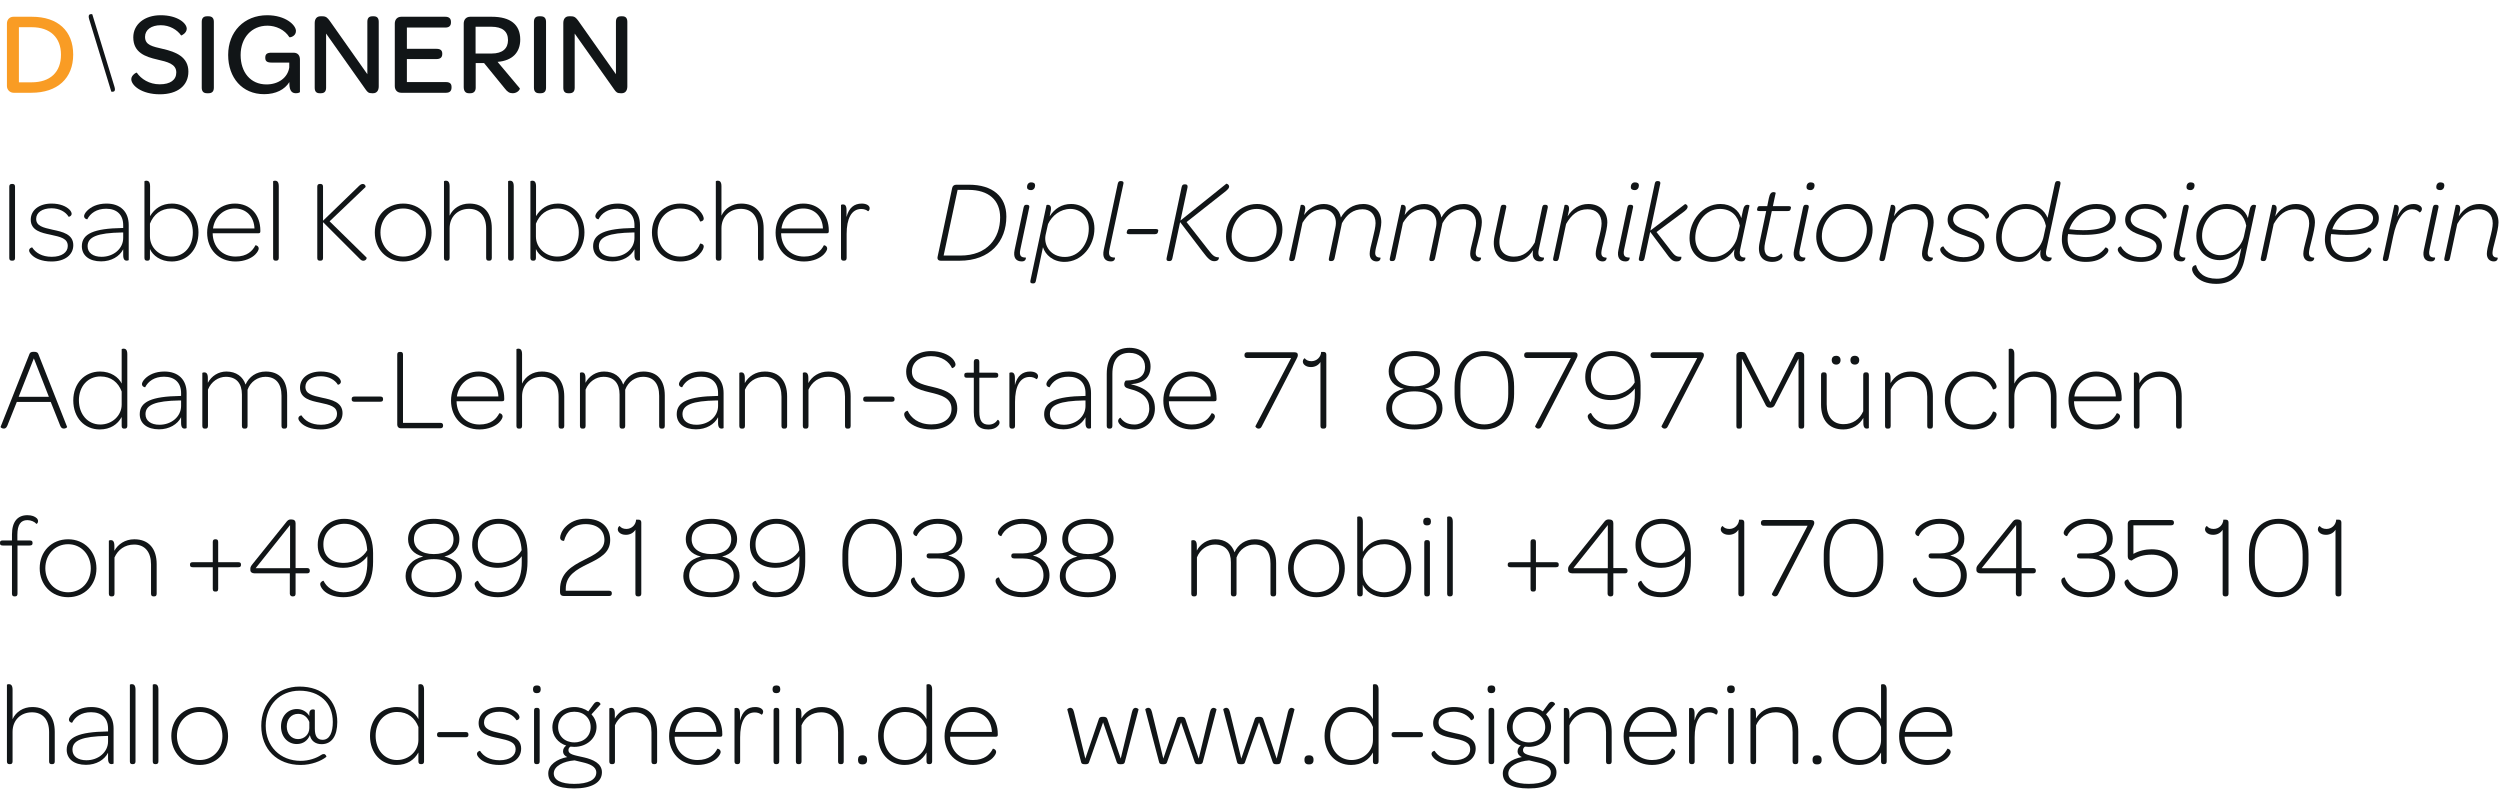 <?xml version="1.0" encoding="UTF-8" standalone="no"?>
<!DOCTYPE svg PUBLIC "-//W3C//DTD SVG 1.1//EN" "http://www.w3.org/Graphics/SVG/1.1/DTD/svg11.dtd">
<svg width="100%" height="100%" viewBox="0 0 621 196" version="1.1" xmlns="http://www.w3.org/2000/svg" xmlns:xlink="http://www.w3.org/1999/xlink" xml:space="preserve" xmlns:serif="http://www.serif.com/" style="fill-rule:evenodd;clip-rule:evenodd;stroke-linejoin:round;stroke-miterlimit:2;">
    <g transform="matrix(4.167,0,0,4.167,0,0)">
        <path d="M1.884,4.907C2.99,4.907 3.635,4.305 3.635,3.261C3.635,2.231 2.983,1.622 1.891,1.622L1.127,1.622L1.127,4.907L1.884,4.907ZM0.413,5.131L0.413,1.405C0.413,1.16 0.581,0.999 0.798,0.999L1.905,0.999C3.446,0.999 4.363,1.839 4.363,3.254C4.363,4.669 3.425,5.53 1.87,5.53L0.812,5.53C0.588,5.53 0.413,5.348 0.413,5.131Z" style="fill:rgb(249,156,36);fill-rule:nonzero;"/>
        <path d="M6.634,5.461L5.316,1.148C5.239,0.884 5.333,0.84 5.453,0.84C5.475,0.84 5.502,0.846 5.502,0.852L6.821,5.164C6.903,5.427 6.805,5.471 6.689,5.471C6.662,5.471 6.64,5.466 6.634,5.461Z" style="fill:rgb(17,21,23);fill-rule:nonzero;"/>
        <path d="M7.826,4.718C7.826,4.48 8.134,4.305 8.155,4.333C8.415,4.711 8.898,5.026 9.521,5.026C10.151,5.026 10.509,4.767 10.509,4.319C10.509,3.807 9.977,3.688 9.374,3.548C8.674,3.387 7.945,3.142 7.945,2.225C7.945,1.454 8.61,0.908 9.577,0.908C10.585,0.908 11.132,1.384 11.132,1.713C11.132,1.972 10.81,2.133 10.796,2.112C10.558,1.769 10.109,1.503 9.584,1.503C9.017,1.503 8.646,1.776 8.646,2.196C8.646,2.694 9.087,2.771 9.717,2.918C10.488,3.093 11.23,3.394 11.23,4.27C11.23,5.103 10.585,5.621 9.528,5.621C8.436,5.621 7.826,5.089 7.826,4.718Z" style="fill:rgb(17,21,23);fill-rule:nonzero;"/>
        <path d="M12.026,5.229L12.026,1.3C12.026,1.083 12.131,0.971 12.335,0.971L12.433,0.971C12.643,0.971 12.748,1.083 12.748,1.3L12.748,5.229C12.748,5.446 12.643,5.558 12.433,5.558L12.335,5.558C12.131,5.558 12.026,5.446 12.026,5.229Z" style="fill:rgb(17,21,23);fill-rule:nonzero;"/>
        <path d="M15.744,5.614C14.435,5.614 13.601,4.627 13.601,3.275C13.601,1.888 14.554,0.908 15.926,0.908C17.026,0.908 17.642,1.496 17.642,1.846C17.642,2.175 17.271,2.246 17.25,2.217C16.97,1.769 16.445,1.531 15.94,1.531C15.002,1.531 14.344,2.246 14.344,3.282C14.344,4.297 14.925,5.033 15.884,5.033C16.613,5.033 17.152,4.62 17.243,4.024L17.243,3.73L16.179,3.73C15.934,3.73 15.814,3.653 15.814,3.457L15.814,3.422C15.814,3.219 15.934,3.142 16.179,3.142L17.495,3.142C17.754,3.142 17.88,3.303 17.88,3.555L17.88,5.488C17.88,5.509 17.775,5.558 17.642,5.558C17.432,5.558 17.25,5.453 17.25,4.977L17.25,4.893C16.97,5.341 16.445,5.614 15.744,5.614Z" style="fill:rgb(17,21,23);fill-rule:nonzero;"/>
        <path d="M18.76,5.229L18.76,1.377C18.76,1.132 18.879,0.971 19.104,0.971L19.222,0.971C19.439,0.971 19.523,1.062 19.657,1.244L21.898,4.424L21.898,1.3C21.898,1.083 21.989,0.971 22.199,0.971L22.283,0.971C22.479,0.971 22.577,1.083 22.577,1.3L22.577,5.152C22.577,5.404 22.451,5.558 22.241,5.558L22.185,5.558C21.968,5.558 21.912,5.495 21.8,5.341L19.439,2.001L19.439,5.229C19.439,5.446 19.341,5.558 19.131,5.558L19.054,5.558C18.851,5.558 18.76,5.446 18.76,5.229Z" style="fill:rgb(17,21,23);fill-rule:nonzero;"/>
        <path d="M23.534,5.131L23.534,1.405C23.534,1.16 23.688,0.999 23.919,0.999L26.546,0.999C26.77,0.999 26.882,1.111 26.882,1.3L26.882,1.342C26.882,1.538 26.77,1.643 26.546,1.643L24.255,1.643L24.255,2.911L26.027,2.911C26.258,2.911 26.364,3.009 26.364,3.198L26.364,3.219C26.364,3.415 26.252,3.52 26.027,3.52L24.255,3.52L24.255,4.893L26.588,4.893C26.812,4.893 26.917,4.991 26.917,5.18L26.917,5.215C26.917,5.418 26.812,5.53 26.588,5.53L23.919,5.53C23.688,5.53 23.534,5.376 23.534,5.131Z" style="fill:rgb(17,21,23);fill-rule:nonzero;"/>
        <path d="M29.303,3.191C29.968,3.191 30.283,2.883 30.283,2.393C30.283,1.867 29.947,1.594 29.282,1.594L28.35,1.594L28.35,3.191L29.303,3.191ZM30.984,5.264C31.019,5.306 30.865,5.558 30.564,5.558C30.375,5.558 30.249,5.481 30.094,5.278L28.855,3.758L28.357,3.758L28.357,5.229C28.357,5.425 28.252,5.558 28.042,5.558L27.944,5.558C27.748,5.558 27.643,5.425 27.643,5.187L27.643,1.405C27.643,1.16 27.797,0.999 28.028,0.999L29.317,0.999C30.423,0.999 31.012,1.461 31.012,2.357C31.012,3.128 30.543,3.618 29.66,3.688L30.984,5.264Z" style="fill:rgb(17,21,23);fill-rule:nonzero;"/>
        <path d="M31.829,5.229L31.829,1.3C31.829,1.083 31.934,0.971 32.137,0.971L32.235,0.971C32.445,0.971 32.55,1.083 32.55,1.3L32.55,5.229C32.55,5.446 32.445,5.558 32.235,5.558L32.137,5.558C31.934,5.558 31.829,5.446 31.829,5.229Z" style="fill:rgb(17,21,23);fill-rule:nonzero;"/>
        <path d="M33.579,5.229L33.579,1.377C33.579,1.132 33.698,0.971 33.922,0.971L34.041,0.971C34.258,0.971 34.342,1.062 34.476,1.244L36.717,4.424L36.717,1.3C36.717,1.083 36.808,0.971 37.018,0.971L37.102,0.971C37.298,0.971 37.396,1.083 37.396,1.3L37.396,5.152C37.396,5.404 37.27,5.558 37.06,5.558L37.004,5.558C36.787,5.558 36.731,5.495 36.619,5.341L34.258,2.001L34.258,5.229C34.258,5.446 34.16,5.558 33.95,5.558L33.873,5.558C33.67,5.558 33.579,5.446 33.579,5.229Z" style="fill:rgb(17,21,23);fill-rule:nonzero;"/>
        <path d="M0.553,15.378L0.553,11.126C0.553,11.021 0.602,10.966 0.7,10.966L0.749,10.966C0.847,10.966 0.896,11.021 0.896,11.126L0.896,15.378C0.896,15.49 0.847,15.539 0.749,15.539L0.7,15.539C0.602,15.539 0.553,15.49 0.553,15.378Z" style="fill:rgb(17,21,23);fill-rule:nonzero;"/>
        <path d="M1.897,15.203C1.778,15.084 1.736,15 1.736,14.93C1.736,14.79 1.904,14.741 1.918,14.748C2.121,15.063 2.492,15.308 3.087,15.308C3.69,15.308 4.04,15.035 4.04,14.664C4.04,14.215 3.626,14.124 3.01,13.991C2.471,13.879 1.833,13.746 1.833,13.095C1.833,12.527 2.331,12.135 3.073,12.135C3.592,12.135 3.949,12.303 4.145,12.499C4.222,12.577 4.271,12.674 4.271,12.745C4.271,12.877 4.103,12.941 4.089,12.919C3.921,12.632 3.542,12.416 3.073,12.416C2.499,12.416 2.156,12.682 2.156,13.046C2.156,13.466 2.548,13.564 3.15,13.697C3.718,13.816 4.369,13.956 4.369,14.615C4.369,15.189 3.872,15.588 3.073,15.588C2.485,15.588 2.1,15.406 1.897,15.203Z" style="fill:rgb(17,21,23);fill-rule:nonzero;"/>
        <path d="M7.344,14.187L7.344,13.858L7.253,13.858C5.81,13.886 5.222,14.117 5.222,14.678C5.222,15.07 5.544,15.308 6.055,15.308C6.777,15.308 7.344,14.818 7.344,14.187ZM4.879,14.678C4.879,13.928 5.607,13.62 7.274,13.592L7.344,13.592L7.344,13.424C7.344,12.801 6.966,12.443 6.329,12.443C5.754,12.443 5.383,12.716 5.201,13.074C5.194,13.074 5.012,13.053 5.012,12.877C5.012,12.808 5.082,12.667 5.201,12.556C5.411,12.345 5.782,12.135 6.35,12.135C7.176,12.135 7.673,12.619 7.673,13.417L7.673,15.504C7.673,15.511 7.617,15.539 7.554,15.539C7.442,15.539 7.344,15.476 7.344,15.203L7.344,14.86C7.127,15.287 6.637,15.581 6.027,15.581C5.32,15.581 4.879,15.231 4.879,14.678Z" style="fill:rgb(17,21,23);fill-rule:nonzero;"/>
        <path d="M11.495,13.851C11.495,13.032 10.949,12.429 10.221,12.429C9.583,12.429 9.149,12.793 8.939,13.333L8.939,14.096C8.939,14.762 9.499,15.294 10.207,15.294C10.977,15.294 11.495,14.706 11.495,13.851ZM8.939,14.846L8.939,15.378C8.939,15.497 8.883,15.539 8.799,15.539L8.764,15.539C8.673,15.539 8.61,15.497 8.61,15.378L8.61,10.805C8.61,10.797 8.659,10.77 8.722,10.77C8.841,10.77 8.946,10.833 8.946,11.099L8.946,12.885C9.212,12.436 9.639,12.135 10.256,12.135C11.138,12.135 11.832,12.829 11.832,13.851C11.832,14.881 11.159,15.588 10.234,15.588C9.562,15.588 9.107,15.224 8.939,14.846Z" style="fill:rgb(17,21,23);fill-rule:nonzero;"/>
        <path d="M15.17,13.62C15.142,12.913 14.68,12.429 14.001,12.429C13.314,12.429 12.796,12.927 12.698,13.62L15.17,13.62ZM14.043,15.294C14.736,15.294 15.058,14.951 15.226,14.622C15.247,14.607 15.422,14.657 15.422,14.818C15.422,14.888 15.359,15.028 15.212,15.175C15.009,15.378 14.596,15.588 14.043,15.588C13.027,15.588 12.348,14.867 12.348,13.872C12.348,12.885 13.048,12.135 14.001,12.135C14.911,12.135 15.52,12.787 15.52,13.753L15.52,13.788C15.52,13.886 15.478,13.907 15.373,13.907L12.677,13.907C12.691,14.72 13.251,15.294 14.043,15.294Z" style="fill:rgb(17,21,23);fill-rule:nonzero;"/>
        <path d="M16.281,15.378L16.281,10.805C16.281,10.797 16.331,10.77 16.394,10.77C16.513,10.77 16.618,10.833 16.618,11.099L16.618,15.378C16.618,15.497 16.555,15.539 16.463,15.539L16.429,15.539C16.337,15.539 16.281,15.497 16.281,15.378Z" style="fill:rgb(17,21,23);fill-rule:nonzero;"/>
        <path d="M18.913,15.378L18.913,11.126C18.913,11.021 18.962,10.966 19.06,10.966L19.109,10.966C19.208,10.966 19.256,11.021 19.256,11.126L19.256,13.158L21.414,11.071C21.638,10.853 21.813,11.021 21.792,11.148L19.648,13.193L21.855,15.357C21.876,15.504 21.645,15.637 21.47,15.455L19.256,13.242L19.256,15.378C19.256,15.49 19.208,15.539 19.109,15.539L19.06,15.539C18.962,15.539 18.913,15.49 18.913,15.378Z" style="fill:rgb(17,21,23);fill-rule:nonzero;"/>
        <path d="M25.39,13.872C25.39,13.06 24.822,12.429 24.038,12.429C23.253,12.429 22.679,13.046 22.679,13.858C22.679,14.67 23.253,15.294 24.038,15.294C24.815,15.294 25.39,14.685 25.39,13.872ZM22.343,13.858C22.343,12.871 23.043,12.135 24.038,12.135C25.019,12.135 25.726,12.877 25.726,13.872C25.726,14.853 25.019,15.588 24.038,15.588C23.043,15.588 22.343,14.846 22.343,13.858Z" style="fill:rgb(17,21,23);fill-rule:nonzero;"/>
        <path d="M26.466,15.378L26.466,10.805C26.466,10.797 26.515,10.77 26.578,10.77C26.697,10.77 26.802,10.833 26.802,11.099L26.802,12.856C26.999,12.429 27.433,12.135 27.979,12.135C28.869,12.135 29.317,12.724 29.317,13.613L29.317,15.378C29.317,15.504 29.254,15.539 29.169,15.539L29.127,15.539C29.043,15.539 28.98,15.504 28.98,15.378L28.98,13.634C28.98,12.898 28.616,12.45 27.958,12.45C27.293,12.45 26.802,12.913 26.802,13.613L26.802,15.378C26.802,15.504 26.739,15.539 26.655,15.539L26.613,15.539C26.529,15.539 26.466,15.504 26.466,15.378Z" style="fill:rgb(17,21,23);fill-rule:nonzero;"/>
        <path d="M30.288,15.378L30.288,10.805C30.288,10.797 30.337,10.77 30.4,10.77C30.52,10.77 30.625,10.833 30.625,11.099L30.625,15.378C30.625,15.497 30.562,15.539 30.47,15.539L30.436,15.539C30.344,15.539 30.288,15.497 30.288,15.378Z" style="fill:rgb(17,21,23);fill-rule:nonzero;"/>
        <path d="M34.503,13.851C34.503,13.032 33.958,12.429 33.229,12.429C32.592,12.429 32.157,12.793 31.947,13.333L31.947,14.096C31.947,14.762 32.507,15.294 33.215,15.294C33.985,15.294 34.503,14.706 34.503,13.851ZM31.947,14.846L31.947,15.378C31.947,15.497 31.891,15.539 31.807,15.539L31.772,15.539C31.681,15.539 31.618,15.497 31.618,15.378L31.618,10.805C31.618,10.797 31.667,10.77 31.73,10.77C31.849,10.77 31.954,10.833 31.954,11.099L31.954,12.885C32.22,12.436 32.647,12.135 33.264,12.135C34.147,12.135 34.84,12.829 34.84,13.851C34.84,14.881 34.168,15.588 33.243,15.588C32.57,15.588 32.115,15.224 31.947,14.846Z" style="fill:rgb(17,21,23);fill-rule:nonzero;"/>
        <path d="M37.821,14.187L37.821,13.858L37.73,13.858C36.287,13.886 35.699,14.117 35.699,14.678C35.699,15.07 36.021,15.308 36.532,15.308C37.254,15.308 37.821,14.818 37.821,14.187ZM35.356,14.678C35.356,13.928 36.084,13.62 37.751,13.592L37.821,13.592L37.821,13.424C37.821,12.801 37.443,12.443 36.806,12.443C36.231,12.443 35.86,12.716 35.678,13.074C35.671,13.074 35.489,13.053 35.489,12.877C35.489,12.808 35.559,12.667 35.678,12.556C35.888,12.345 36.259,12.135 36.827,12.135C37.653,12.135 38.15,12.619 38.15,13.417L38.15,15.504C38.15,15.511 38.094,15.539 38.031,15.539C37.919,15.539 37.821,15.476 37.821,15.203L37.821,14.86C37.604,15.287 37.114,15.581 36.504,15.581C35.797,15.581 35.356,15.231 35.356,14.678Z" style="fill:rgb(17,21,23);fill-rule:nonzero;"/>
        <path d="M38.863,13.858C38.863,12.871 39.563,12.135 40.551,12.135C41.104,12.135 41.475,12.338 41.699,12.562C41.875,12.745 41.951,12.934 41.951,13.032C41.951,13.186 41.748,13.214 41.734,13.2C41.58,12.801 41.237,12.429 40.551,12.429C39.759,12.429 39.199,13.046 39.199,13.858C39.199,14.67 39.752,15.294 40.551,15.294C41.237,15.294 41.58,14.923 41.734,14.523C41.748,14.509 41.951,14.538 41.951,14.691C41.951,14.79 41.875,14.979 41.685,15.168C41.468,15.392 41.097,15.588 40.551,15.588C39.563,15.588 38.863,14.846 38.863,13.858Z" style="fill:rgb(17,21,23);fill-rule:nonzero;"/>
        <path d="M42.671,15.378L42.671,10.805C42.671,10.797 42.72,10.77 42.783,10.77C42.902,10.77 43.007,10.833 43.007,11.099L43.007,12.856C43.203,12.429 43.637,12.135 44.184,12.135C45.073,12.135 45.522,12.724 45.522,13.613L45.522,15.378C45.522,15.504 45.459,15.539 45.374,15.539L45.332,15.539C45.248,15.539 45.185,15.504 45.185,15.378L45.185,13.634C45.185,12.898 44.821,12.45 44.163,12.45C43.497,12.45 43.007,12.913 43.007,13.613L43.007,15.378C43.007,15.504 42.944,15.539 42.86,15.539L42.818,15.539C42.734,15.539 42.671,15.504 42.671,15.378Z" style="fill:rgb(17,21,23);fill-rule:nonzero;"/>
        <path d="M49.056,13.62C49.028,12.913 48.566,12.429 47.887,12.429C47.2,12.429 46.682,12.927 46.584,13.62L49.056,13.62ZM47.929,15.294C48.622,15.294 48.944,14.951 49.112,14.622C49.133,14.607 49.309,14.657 49.309,14.818C49.309,14.888 49.246,15.028 49.098,15.175C48.895,15.378 48.482,15.588 47.929,15.588C46.913,15.588 46.234,14.867 46.234,13.872C46.234,12.885 46.934,12.135 47.887,12.135C48.797,12.135 49.406,12.787 49.406,13.753L49.406,13.788C49.406,13.886 49.364,13.907 49.259,13.907L46.563,13.907C46.577,14.72 47.137,15.294 47.929,15.294Z" style="fill:rgb(17,21,23);fill-rule:nonzero;"/>
        <path d="M50.133,15.378L50.133,12.219C50.133,12.212 50.182,12.184 50.245,12.184C50.364,12.184 50.462,12.247 50.462,12.52L50.462,12.941C50.602,12.38 50.924,12.135 51.373,12.135C51.639,12.135 51.842,12.247 51.842,12.416C51.842,12.541 51.757,12.598 51.744,12.59C51.652,12.514 51.512,12.457 51.344,12.457C50.749,12.457 50.469,13.046 50.469,13.942L50.469,15.378C50.469,15.497 50.406,15.539 50.322,15.539L50.287,15.539C50.196,15.539 50.133,15.497 50.133,15.378Z" style="fill:rgb(17,21,23);fill-rule:nonzero;"/>
        <path d="M57.252,15.234C58.849,15.234 59.619,14.212 59.619,12.958C59.619,11.936 58.94,11.319 57.735,11.319L57.084,11.319L56.251,15.234L57.252,15.234ZM55.893,15.297L56.755,11.228C56.776,11.088 56.867,11.011 57.007,11.011L57.756,11.011C59.171,11.011 59.99,11.711 59.99,12.909C59.99,14.38 59.038,15.542 57.196,15.542L56.089,15.542C55.928,15.542 55.858,15.452 55.893,15.297Z" style="fill:rgb(17,21,23);fill-rule:nonzero;"/>
        <path d="M61.221,11.151C61.221,11.004 61.305,10.871 61.466,10.871C61.627,10.871 61.704,10.934 61.704,11.053C61.704,11.2 61.62,11.333 61.459,11.333C61.305,11.333 61.221,11.27 61.221,11.151ZM60.485,14.884L61.018,12.37C61.046,12.25 61.088,12.208 61.172,12.208L61.214,12.208C61.305,12.208 61.382,12.244 61.354,12.37L60.822,14.877C60.745,15.255 60.864,15.353 61.151,15.353C61.158,15.353 61.179,15.584 60.913,15.584C60.569,15.584 60.38,15.367 60.485,14.884Z" style="fill:rgb(17,21,23);fill-rule:nonzero;"/>
        <path d="M64.904,13.63C64.904,12.895 64.407,12.454 63.804,12.454C63.209,12.454 62.711,12.853 62.474,13.357L62.326,14.016C62.208,14.646 62.642,15.318 63.475,15.318C64.357,15.318 64.904,14.478 64.904,13.63ZM61.423,16.733L62.382,12.229C62.382,12.223 62.411,12.208 62.453,12.208C62.585,12.208 62.69,12.279 62.635,12.573L62.572,12.895C62.866,12.44 63.286,12.16 63.846,12.16C64.596,12.16 65.24,12.685 65.24,13.63C65.24,14.639 64.504,15.612 63.454,15.612C62.768,15.612 62.313,15.185 62.172,14.737L61.752,16.733C61.731,16.852 61.682,16.894 61.598,16.894L61.556,16.894C61.472,16.894 61.395,16.859 61.423,16.733Z" style="fill:rgb(17,21,23);fill-rule:nonzero;"/>
        <path d="M65.798,14.884L66.631,10.955C66.659,10.836 66.709,10.794 66.786,10.794L66.828,10.794C66.918,10.794 66.996,10.829 66.968,10.955L66.134,14.877C66.057,15.255 66.176,15.353 66.463,15.353C66.47,15.353 66.491,15.584 66.225,15.584C65.882,15.584 65.693,15.367 65.798,14.884Z" style="fill:rgb(17,21,23);fill-rule:nonzero;"/>
        <path d="M67.163,13.869C67.163,13.819 67.19,13.728 67.226,13.693C67.254,13.659 67.296,13.651 67.359,13.651L68.886,13.651C68.991,13.651 69.047,13.68 69.047,13.735C69.047,13.791 69.019,13.883 68.983,13.917C68.949,13.946 68.907,13.959 68.851,13.959L67.317,13.959C67.212,13.959 67.163,13.925 67.163,13.869Z" style="fill:rgb(17,21,23);fill-rule:nonzero;"/>
        <path d="M71.686,14.996L70.348,13.238L69.886,15.402C69.858,15.521 69.816,15.563 69.711,15.563L69.669,15.563C69.564,15.563 69.515,15.5 69.543,15.381L70.439,11.151C70.467,11.032 70.516,10.99 70.614,10.99L70.663,10.99C70.761,10.99 70.811,11.053 70.79,11.172L70.369,13.147L73.107,10.948C73.122,10.941 73.479,11.067 73.086,11.382L70.733,13.238L72.008,14.87C72.309,15.27 72.421,15.332 72.652,15.339C72.667,15.339 72.694,15.57 72.386,15.57C72.162,15.57 72.015,15.43 71.686,14.996Z" style="fill:rgb(17,21,23);fill-rule:nonzero;"/>
        <path d="M76.103,13.686C76.103,12.979 75.606,12.454 74.913,12.454C74.107,12.454 73.42,13.189 73.42,14.085C73.42,14.793 73.925,15.318 74.618,15.318C75.424,15.318 76.103,14.583 76.103,13.686ZM73.085,14.093C73.085,13.042 73.897,12.16 74.933,12.16C75.788,12.16 76.447,12.79 76.447,13.68C76.447,14.73 75.627,15.612 74.597,15.612C73.736,15.612 73.085,14.982 73.085,14.093Z" style="fill:rgb(17,21,23);fill-rule:nonzero;"/>
        <path d="M81.648,15.129C81.648,14.947 81.718,14.646 81.816,14.275C81.928,13.819 81.999,13.511 81.999,13.301C81.999,12.783 81.683,12.475 81.228,12.475C80.661,12.475 80.296,12.776 79.996,13.301L79.554,15.402C79.526,15.528 79.456,15.563 79.365,15.563L79.33,15.563C79.246,15.563 79.19,15.536 79.218,15.402L79.603,13.567C79.744,12.923 79.393,12.475 78.875,12.475C78.329,12.475 77.971,12.755 77.642,13.28L77.194,15.402C77.166,15.536 77.096,15.563 77.004,15.563L76.969,15.563C76.885,15.563 76.83,15.528 76.858,15.402L77.537,12.229C77.537,12.223 77.565,12.208 77.607,12.208C77.74,12.208 77.852,12.279 77.79,12.573L77.74,12.818C78.027,12.405 78.441,12.16 78.917,12.16C79.435,12.16 79.848,12.475 79.932,12.965C80.192,12.503 80.632,12.16 81.27,12.16C81.9,12.16 82.341,12.601 82.341,13.245C82.341,13.49 82.264,13.84 82.138,14.317C82.041,14.681 81.977,14.947 81.977,15.08C81.977,15.291 82.103,15.353 82.293,15.36C82.299,15.36 82.314,15.584 82.069,15.584C81.816,15.584 81.648,15.423 81.648,15.129Z" style="fill:rgb(17,21,23);fill-rule:nonzero;"/>
        <path d="M87.64,15.129C87.64,14.947 87.71,14.646 87.808,14.275C87.92,13.819 87.99,13.511 87.99,13.301C87.99,12.783 87.675,12.475 87.219,12.475C86.653,12.475 86.289,12.776 85.987,13.301L85.545,15.402C85.518,15.528 85.448,15.563 85.357,15.563L85.322,15.563C85.238,15.563 85.181,15.536 85.21,15.402L85.595,13.567C85.735,12.923 85.384,12.475 84.867,12.475C84.32,12.475 83.963,12.755 83.633,13.28L83.185,15.402C83.158,15.536 83.087,15.563 82.997,15.563L82.961,15.563C82.877,15.563 82.822,15.528 82.849,15.402L83.529,12.229C83.529,12.223 83.557,12.208 83.599,12.208C83.732,12.208 83.844,12.279 83.781,12.573L83.732,12.818C84.019,12.405 84.432,12.16 84.909,12.16C85.426,12.16 85.84,12.475 85.924,12.965C86.183,12.503 86.625,12.16 87.261,12.16C87.892,12.16 88.334,12.601 88.334,13.245C88.334,13.49 88.256,13.84 88.13,14.317C88.032,14.681 87.969,14.947 87.969,15.08C87.969,15.291 88.095,15.353 88.285,15.36C88.292,15.36 88.305,15.584 88.06,15.584C87.808,15.584 87.64,15.423 87.64,15.129Z" style="fill:rgb(17,21,23);fill-rule:nonzero;"/>
        <path d="M90.2,15.612C89.359,15.612 88.89,15.031 89.093,14.058L89.451,12.37C89.478,12.244 89.52,12.208 89.604,12.208L89.646,12.208C89.731,12.208 89.815,12.237 89.787,12.37L89.422,14.079C89.254,14.856 89.619,15.297 90.249,15.297C90.795,15.297 91.167,15.01 91.489,14.457L91.93,12.37C91.958,12.244 92,12.208 92.084,12.208L92.126,12.208C92.21,12.208 92.287,12.244 92.266,12.37L91.727,14.877C91.65,15.255 91.776,15.353 92.035,15.353C92.042,15.353 92.07,15.584 91.803,15.584C91.489,15.584 91.299,15.374 91.39,14.912C91.125,15.353 90.697,15.612 90.2,15.612Z" style="fill:rgb(17,21,23);fill-rule:nonzero;"/>
        <path d="M95.122,15.129C95.122,14.947 95.192,14.646 95.29,14.275C95.402,13.854 95.472,13.532 95.472,13.315C95.472,12.79 95.157,12.475 94.638,12.475C94.05,12.475 93.671,12.804 93.357,13.35L92.922,15.402C92.894,15.521 92.845,15.563 92.768,15.563L92.726,15.563C92.635,15.563 92.558,15.528 92.586,15.402L93.265,12.229C93.265,12.223 93.293,12.208 93.335,12.208C93.468,12.208 93.574,12.279 93.518,12.573L93.448,12.895C93.728,12.447 94.148,12.16 94.68,12.16C95.38,12.16 95.815,12.608 95.815,13.259C95.815,13.511 95.731,13.875 95.619,14.317C95.521,14.681 95.458,14.947 95.458,15.08C95.458,15.291 95.577,15.353 95.766,15.36C95.78,15.36 95.787,15.584 95.542,15.584C95.296,15.584 95.122,15.423 95.122,15.129Z" style="fill:rgb(17,21,23);fill-rule:nonzero;"/>
        <path d="M97.213,11.151C97.213,11.004 97.297,10.871 97.459,10.871C97.62,10.871 97.697,10.934 97.697,11.053C97.697,11.2 97.613,11.333 97.452,11.333C97.297,11.333 97.213,11.27 97.213,11.151ZM96.478,14.884L97.01,12.37C97.039,12.25 97.081,12.208 97.165,12.208L97.207,12.208C97.297,12.208 97.375,12.244 97.347,12.37L96.815,14.877C96.738,15.255 96.857,15.353 97.144,15.353C97.151,15.353 97.171,15.584 96.906,15.584C96.562,15.584 96.374,15.367 96.478,14.884Z" style="fill:rgb(17,21,23);fill-rule:nonzero;"/>
        <path d="M99.223,14.961L98.369,13.819L98.032,15.402C98.004,15.521 97.956,15.563 97.878,15.563L97.836,15.563C97.745,15.563 97.668,15.528 97.696,15.402L98.641,10.955C98.663,10.836 98.711,10.794 98.795,10.794L98.837,10.794C98.921,10.794 98.999,10.836 98.97,10.955L98.382,13.743L100.449,12.166C100.477,12.153 100.799,12.292 100.421,12.587L98.747,13.833L99.545,14.863C99.846,15.283 99.944,15.311 100.225,15.304C100.231,15.304 100.267,15.584 99.952,15.584C99.713,15.584 99.601,15.494 99.223,14.961Z" style="fill:rgb(17,21,23);fill-rule:nonzero;"/>
        <path d="M103.578,14.064L103.711,13.456C103.606,12.881 103.207,12.454 102.527,12.454C101.638,12.454 101.057,13.336 101.057,14.184C101.057,14.891 101.526,15.318 102.128,15.318C102.85,15.318 103.445,14.709 103.578,14.064ZM102.086,15.612C101.33,15.612 100.714,15.101 100.714,14.191C100.714,13.168 101.484,12.16 102.556,12.16C103.207,12.16 103.655,12.538 103.802,13L103.894,12.559C103.949,12.3 104.026,12.208 104.166,12.208C104.229,12.208 104.292,12.244 104.292,12.25L103.732,14.877C103.655,15.255 103.781,15.353 104.04,15.353C104.047,15.353 104.075,15.584 103.81,15.584C103.487,15.584 103.291,15.36 103.396,14.884L103.403,14.849C103.088,15.353 102.604,15.612 102.086,15.612Z" style="fill:rgb(17,21,23);fill-rule:nonzero;"/>
        <path d="M104.893,14.45L105.285,12.58L104.893,12.58C104.788,12.58 104.738,12.559 104.738,12.503C104.738,12.447 104.767,12.356 104.802,12.321C104.83,12.292 104.872,12.286 104.928,12.286L105.348,12.286L105.446,11.802C105.502,11.543 105.586,11.452 105.727,11.452C105.789,11.452 105.853,11.487 105.853,11.494L105.685,12.286L106.608,12.286C106.707,12.286 106.763,12.314 106.763,12.37C106.763,12.419 106.734,12.51 106.7,12.545C106.672,12.573 106.63,12.58 106.566,12.58L105.621,12.58L105.222,14.45C105.089,15.066 105.285,15.325 105.698,15.325C105.901,15.325 106.083,15.22 106.175,15.108C106.188,15.094 106.259,15.171 106.259,15.262C106.259,15.325 106.23,15.381 106.175,15.437C106.063,15.542 105.88,15.612 105.649,15.612C105.054,15.612 104.731,15.22 104.893,14.45Z" style="fill:rgb(17,21,23);fill-rule:nonzero;"/>
        <path d="M107.686,11.151C107.686,11.004 107.77,10.871 107.931,10.871C108.092,10.871 108.169,10.934 108.169,11.053C108.169,11.2 108.085,11.333 107.924,11.333C107.77,11.333 107.686,11.27 107.686,11.151ZM106.95,14.884L107.482,12.37C107.511,12.25 107.553,12.208 107.637,12.208L107.679,12.208C107.77,12.208 107.847,12.244 107.819,12.37L107.287,14.877C107.21,15.255 107.329,15.353 107.616,15.353C107.623,15.353 107.644,15.584 107.378,15.584C107.034,15.584 106.846,15.367 106.95,14.884Z" style="fill:rgb(17,21,23);fill-rule:nonzero;"/>
        <path d="M111.285,13.686C111.285,12.979 110.787,12.454 110.094,12.454C109.289,12.454 108.603,13.189 108.603,14.085C108.603,14.793 109.106,15.318 109.8,15.318C110.605,15.318 111.285,14.583 111.285,13.686ZM108.267,14.093C108.267,13.042 109.079,12.16 110.115,12.16C110.97,12.16 111.628,12.79 111.628,13.68C111.628,14.73 110.809,15.612 109.779,15.612C108.918,15.612 108.267,14.982 108.267,14.093Z" style="fill:rgb(17,21,23);fill-rule:nonzero;"/>
        <path d="M114.574,15.129C114.574,14.947 114.645,14.646 114.743,14.275C114.854,13.854 114.925,13.532 114.925,13.315C114.925,12.79 114.609,12.475 114.092,12.475C113.503,12.475 113.125,12.804 112.81,13.35L112.375,15.402C112.348,15.521 112.299,15.563 112.222,15.563L112.18,15.563C112.088,15.563 112.012,15.528 112.039,15.402L112.719,12.229C112.719,12.223 112.747,12.208 112.789,12.208C112.922,12.208 113.026,12.279 112.971,12.573L112.9,12.895C113.181,12.447 113.602,12.16 114.134,12.16C114.834,12.16 115.268,12.608 115.268,13.259C115.268,13.511 115.184,13.875 115.072,14.317C114.974,14.681 114.911,14.947 114.911,15.08C114.911,15.291 115.03,15.353 115.219,15.36C115.233,15.36 115.24,15.584 114.995,15.584C114.75,15.584 114.574,15.423 114.574,15.129Z" style="fill:rgb(17,21,23);fill-rule:nonzero;"/>
        <path d="M115.833,15.185C115.729,15.087 115.658,14.968 115.658,14.884C115.658,14.737 115.826,14.674 115.848,14.688C116.022,15.031 116.457,15.332 117.052,15.332C117.641,15.332 117.97,15.066 117.97,14.688C117.97,14.338 117.605,14.212 117.115,14.043C116.618,13.875 116.1,13.68 116.1,13.105C116.1,12.573 116.583,12.16 117.305,12.16C117.802,12.16 118.193,12.335 118.411,12.552C118.516,12.664 118.572,12.776 118.572,12.867C118.572,13.007 118.396,13.063 118.376,13.035C118.222,12.692 117.787,12.44 117.276,12.44C116.716,12.44 116.429,12.748 116.429,13.063C116.429,13.441 116.813,13.588 117.312,13.764C117.795,13.932 118.292,14.121 118.292,14.653C118.292,15.228 117.829,15.612 117.031,15.612C116.506,15.612 116.071,15.423 115.833,15.185Z" style="fill:rgb(17,21,23);fill-rule:nonzero;"/>
        <path d="M121.82,14.114L121.96,13.469C121.834,12.881 121.47,12.454 120.755,12.454C119.873,12.454 119.326,13.294 119.326,14.142C119.326,14.877 119.824,15.318 120.419,15.318C121.119,15.318 121.687,14.758 121.82,14.114ZM120.377,15.612C119.635,15.612 118.99,15.087 118.99,14.142C118.99,13.133 119.726,12.16 120.776,12.16C121.428,12.16 121.876,12.524 122.058,12.986L122.492,10.955C122.521,10.836 122.563,10.794 122.646,10.794L122.688,10.794C122.772,10.794 122.85,10.829 122.828,10.955L121.988,14.877C121.904,15.255 122.037,15.353 122.296,15.353C122.303,15.353 122.331,15.584 122.065,15.584C121.743,15.584 121.547,15.36 121.651,14.891C121.344,15.36 120.924,15.612 120.377,15.612Z" style="fill:rgb(17,21,23);fill-rule:nonzero;"/>
        <path d="M124.171,13.722C125.46,13.722 125.782,13.364 125.782,13C125.782,12.727 125.509,12.454 124.955,12.454C124.199,12.454 123.583,12.979 123.352,13.666C123.659,13.707 123.933,13.722 124.171,13.722ZM123.254,14.254C123.254,14.884 123.625,15.325 124.346,15.325C124.886,15.325 125.25,15.115 125.509,14.751C125.522,14.737 125.684,14.793 125.684,14.912C125.684,14.996 125.648,15.066 125.522,15.185C125.242,15.473 124.864,15.612 124.332,15.612C123.407,15.612 122.91,15.052 122.91,14.275C122.91,13.105 123.807,12.16 124.977,12.16C125.705,12.16 126.125,12.517 126.125,12.993C126.125,13.588 125.705,14.001 124.199,14.001C123.926,14.001 123.639,13.988 123.281,13.953C123.261,14.051 123.254,14.149 123.254,14.254Z" style="fill:rgb(17,21,23);fill-rule:nonzero;"/>
        <path d="M126.417,15.185C126.313,15.087 126.242,14.968 126.242,14.884C126.242,14.737 126.41,14.674 126.432,14.688C126.606,15.031 127.041,15.332 127.636,15.332C128.225,15.332 128.554,15.066 128.554,14.688C128.554,14.338 128.188,14.212 127.699,14.043C127.202,13.875 126.684,13.68 126.684,13.105C126.684,12.573 127.167,12.16 127.889,12.16C128.386,12.16 128.776,12.335 128.994,12.552C129.1,12.664 129.156,12.776 129.156,12.867C129.156,13.007 128.979,13.063 128.96,13.035C128.806,12.692 128.371,12.44 127.86,12.44C127.3,12.44 127.013,12.748 127.013,13.063C127.013,13.441 127.397,13.588 127.896,13.764C128.379,13.932 128.876,14.121 128.876,14.653C128.876,15.228 128.412,15.612 127.615,15.612C127.09,15.612 126.655,15.423 126.417,15.185Z" style="fill:rgb(17,21,23);fill-rule:nonzero;"/>
        <path d="M130.338,11.151C130.338,11.004 130.422,10.871 130.582,10.871C130.744,10.871 130.821,10.934 130.821,11.053C130.821,11.2 130.737,11.333 130.576,11.333C130.422,11.333 130.338,11.27 130.338,11.151ZM129.603,14.884L130.134,12.37C130.162,12.25 130.205,12.208 130.289,12.208L130.33,12.208C130.422,12.208 130.498,12.244 130.47,12.37L129.938,14.877C129.86,15.255 129.979,15.353 130.268,15.353C130.274,15.353 130.296,15.584 130.029,15.584C129.687,15.584 129.496,15.367 129.603,14.884Z" style="fill:rgb(17,21,23);fill-rule:nonzero;"/>
        <path d="M133.769,14.064L133.901,13.456C133.797,12.874 133.397,12.454 132.725,12.454C131.863,12.454 131.269,13.252 131.269,14.058C131.269,14.779 131.786,15.213 132.361,15.213C133.047,15.213 133.636,14.695 133.769,14.064ZM130.91,16.495C130.735,16.327 130.673,16.145 130.673,16.047C130.673,15.823 130.904,15.788 130.91,15.809C131.03,16.257 131.395,16.614 132.144,16.614C132.858,16.614 133.307,16.222 133.475,15.416L133.614,14.779C133.32,15.234 132.886,15.507 132.318,15.507C131.598,15.507 130.925,14.996 130.925,14.058C130.925,13.091 131.702,12.16 132.746,12.16C133.397,12.16 133.853,12.538 134,13L134.091,12.559C134.14,12.307 134.217,12.208 134.357,12.208C134.427,12.208 134.49,12.244 134.49,12.25L133.804,15.444C133.607,16.39 133.055,16.922 132.116,16.922C131.527,16.922 131.143,16.733 130.91,16.495Z" style="fill:rgb(17,21,23);fill-rule:nonzero;"/>
        <path d="M137.303,15.129C137.303,14.947 137.373,14.646 137.472,14.275C137.583,13.854 137.653,13.532 137.653,13.315C137.653,12.79 137.338,12.475 136.82,12.475C136.231,12.475 135.854,12.804 135.538,13.35L135.104,15.402C135.076,15.521 135.027,15.563 134.95,15.563L134.908,15.563C134.816,15.563 134.74,15.528 134.768,15.402L135.447,12.229C135.447,12.223 135.476,12.208 135.518,12.208C135.65,12.208 135.755,12.279 135.699,12.573L135.629,12.895C135.909,12.447 136.33,12.16 136.862,12.16C137.563,12.16 137.996,12.608 137.996,13.259C137.996,13.511 137.912,13.875 137.801,14.317C137.702,14.681 137.64,14.947 137.64,15.08C137.64,15.291 137.759,15.353 137.947,15.36C137.962,15.36 137.969,15.584 137.724,15.584C137.479,15.584 137.303,15.423 137.303,15.129Z" style="fill:rgb(17,21,23);fill-rule:nonzero;"/>
        <path d="M139.851,13.722C141.14,13.722 141.462,13.364 141.462,13C141.462,12.727 141.188,12.454 140.635,12.454C139.879,12.454 139.263,12.979 139.031,13.666C139.339,13.707 139.612,13.722 139.851,13.722ZM138.934,14.254C138.934,14.884 139.305,15.325 140.025,15.325C140.565,15.325 140.93,15.115 141.188,14.751C141.202,14.737 141.363,14.793 141.363,14.912C141.363,14.996 141.328,15.066 141.202,15.185C140.922,15.473 140.544,15.612 140.012,15.612C139.087,15.612 138.59,15.052 138.59,14.275C138.59,13.105 139.486,12.16 140.656,12.16C141.385,12.16 141.805,12.517 141.805,12.993C141.805,13.588 141.385,14.001 139.879,14.001C139.605,14.001 139.318,13.988 138.961,13.953C138.94,14.051 138.934,14.149 138.934,14.254Z" style="fill:rgb(17,21,23);fill-rule:nonzero;"/>
        <path d="M142.048,15.402L142.728,12.229C142.728,12.223 142.756,12.208 142.798,12.208C142.931,12.208 143.035,12.279 142.98,12.573L142.909,12.916C143.147,12.398 143.47,12.16 143.883,12.16C144.156,12.16 144.373,12.292 144.373,12.447C144.373,12.608 144.247,12.671 144.233,12.664C144.149,12.566 144.009,12.475 143.792,12.475C143.246,12.475 142.867,13.105 142.664,14.079L142.384,15.402C142.356,15.521 142.308,15.563 142.23,15.563L142.188,15.563C142.097,15.563 142.021,15.528 142.048,15.402Z" style="fill:rgb(17,21,23);fill-rule:nonzero;"/>
        <path d="M145.227,11.151C145.227,11.004 145.311,10.871 145.472,10.871C145.633,10.871 145.71,10.934 145.71,11.053C145.71,11.2 145.626,11.333 145.465,11.333C145.311,11.333 145.227,11.27 145.227,11.151ZM144.491,14.884L145.023,12.37C145.052,12.25 145.094,12.208 145.178,12.208L145.22,12.208C145.311,12.208 145.388,12.244 145.359,12.37L144.827,14.877C144.75,15.255 144.869,15.353 145.156,15.353C145.163,15.353 145.185,15.584 144.918,15.584C144.575,15.584 144.386,15.367 144.491,14.884Z" style="fill:rgb(17,21,23);fill-rule:nonzero;"/>
        <path d="M148.244,15.129C148.244,14.947 148.314,14.646 148.412,14.275C148.524,13.854 148.595,13.532 148.595,13.315C148.595,12.79 148.279,12.475 147.761,12.475C147.173,12.475 146.794,12.804 146.48,13.35L146.045,15.402C146.017,15.521 145.968,15.563 145.891,15.563L145.849,15.563C145.758,15.563 145.681,15.528 145.709,15.402L146.388,12.229C146.388,12.223 146.416,12.208 146.458,12.208C146.591,12.208 146.696,12.279 146.641,12.573L146.57,12.895C146.851,12.447 147.271,12.16 147.803,12.16C148.503,12.16 148.938,12.608 148.938,13.259C148.938,13.511 148.854,13.875 148.741,14.317C148.644,14.681 148.58,14.947 148.58,15.08C148.58,15.291 148.699,15.353 148.889,15.36C148.902,15.36 148.909,15.584 148.664,15.584C148.419,15.584 148.244,15.423 148.244,15.129Z" style="fill:rgb(17,21,23);fill-rule:nonzero;"/>
        <path d="M2.913,23.653L2.017,21.363L1.113,23.653L2.913,23.653ZM1.758,21.097C1.792,21.013 1.856,20.971 2.017,20.971C2.185,20.971 2.248,21.013 2.283,21.097L3.999,25.446C4.02,25.502 3.698,25.677 3.593,25.383L3.025,23.961L1.001,23.961L0.434,25.383C0.315,25.684 0.02,25.495 0.035,25.446L1.758,21.097Z" style="fill:rgb(17,21,23);fill-rule:nonzero;"/>
        <path d="M7.253,24.116L7.253,23.338C7.05,22.799 6.63,22.441 5.985,22.441C5.236,22.441 4.704,23.03 4.704,23.863C4.704,24.704 5.236,25.306 5.979,25.306C6.686,25.306 7.253,24.774 7.253,24.116ZM4.368,23.871C4.368,22.855 5.047,22.147 5.964,22.147C6.609,22.147 7.064,22.483 7.253,22.862L7.253,20.817C7.253,20.81 7.302,20.782 7.365,20.782C7.484,20.782 7.589,20.845 7.589,21.111L7.589,25.39C7.589,25.509 7.526,25.551 7.435,25.551L7.4,25.551C7.309,25.551 7.253,25.509 7.253,25.39L7.253,24.858C7.008,25.299 6.581,25.6 5.943,25.6C5.047,25.6 4.368,24.907 4.368,23.871Z" style="fill:rgb(17,21,23);fill-rule:nonzero;"/>
        <path d="M10.795,24.2L10.795,23.871L10.704,23.871C9.261,23.898 8.673,24.129 8.673,24.69C8.673,25.082 8.995,25.32 9.506,25.32C10.228,25.32 10.795,24.83 10.795,24.2ZM8.33,24.69C8.33,23.94 9.058,23.632 10.725,23.604L10.795,23.604L10.795,23.436C10.795,22.813 10.417,22.456 9.779,22.456C9.205,22.456 8.833,22.729 8.652,23.086C8.645,23.086 8.462,23.065 8.462,22.89C8.462,22.82 8.533,22.68 8.652,22.568C8.862,22.357 9.233,22.147 9.8,22.147C10.627,22.147 11.124,22.631 11.124,23.429L11.124,25.516C11.124,25.523 11.068,25.551 11.005,25.551C10.893,25.551 10.795,25.488 10.795,25.215L10.795,24.872C10.578,25.299 10.087,25.593 9.478,25.593C8.771,25.593 8.33,25.243 8.33,24.69Z" style="fill:rgb(17,21,23);fill-rule:nonzero;"/>
        <path d="M12.061,25.39L12.061,22.231C12.061,22.225 12.109,22.196 12.172,22.196C12.292,22.196 12.39,22.259 12.39,22.533L12.39,22.82C12.607,22.414 13.02,22.147 13.496,22.147C14.085,22.147 14.484,22.456 14.638,22.925C14.841,22.462 15.275,22.147 15.842,22.147C16.662,22.147 17.117,22.659 17.117,23.576L17.117,25.39C17.117,25.516 17.054,25.551 16.97,25.551L16.928,25.551C16.844,25.551 16.781,25.516 16.781,25.39L16.781,23.597C16.781,22.869 16.445,22.462 15.821,22.462C15.373,22.462 14.932,22.743 14.757,23.233L14.757,25.39C14.757,25.516 14.694,25.551 14.61,25.551L14.568,25.551C14.484,25.551 14.421,25.516 14.421,25.39L14.421,23.52C14.421,22.862 14.099,22.462 13.461,22.462C13.02,22.462 12.586,22.75 12.397,23.226L12.397,25.39C12.397,25.516 12.334,25.551 12.25,25.551L12.208,25.551C12.124,25.551 12.061,25.516 12.061,25.39Z" style="fill:rgb(17,21,23);fill-rule:nonzero;"/>
        <path d="M17.947,25.215C17.828,25.096 17.786,25.012 17.786,24.942C17.786,24.802 17.954,24.753 17.968,24.76C18.171,25.075 18.543,25.32 19.138,25.32C19.74,25.32 20.09,25.046 20.09,24.676C20.09,24.228 19.677,24.137 19.061,24.003C18.522,23.892 17.884,23.758 17.884,23.107C17.884,22.54 18.381,22.147 19.124,22.147C19.642,22.147 19.999,22.315 20.195,22.512C20.273,22.589 20.321,22.686 20.321,22.757C20.321,22.89 20.153,22.953 20.139,22.932C19.971,22.645 19.593,22.428 19.124,22.428C18.549,22.428 18.206,22.694 18.206,23.058C18.206,23.478 18.599,23.576 19.201,23.709C19.768,23.828 20.419,23.968 20.419,24.627C20.419,25.201 19.922,25.6 19.124,25.6C18.535,25.6 18.15,25.418 17.947,25.215Z" style="fill:rgb(17,21,23);fill-rule:nonzero;"/>
        <path d="M20.964,23.814L20.964,23.779C20.964,23.681 21.02,23.639 21.125,23.639L22.673,23.639C22.778,23.639 22.834,23.681 22.834,23.779L22.834,23.814C22.834,23.905 22.778,23.947 22.673,23.947L21.125,23.947C21.02,23.947 20.964,23.905 20.964,23.814Z" style="fill:rgb(17,21,23);fill-rule:nonzero;"/>
        <path d="M23.68,25.32L23.68,21.139C23.68,21.027 23.73,20.978 23.827,20.978L23.877,20.978C23.975,20.978 24.023,21.027 24.023,21.139L24.023,25.207L26.251,25.207C26.356,25.207 26.412,25.257 26.412,25.355L26.412,25.383C26.412,25.474 26.356,25.53 26.251,25.53L23.883,25.53C23.764,25.53 23.68,25.439 23.68,25.32Z" style="fill:rgb(17,21,23);fill-rule:nonzero;"/>
        <path d="M29.709,23.632C29.681,22.925 29.218,22.441 28.539,22.441C27.853,22.441 27.335,22.939 27.236,23.632L29.709,23.632ZM28.581,25.306C29.274,25.306 29.597,24.963 29.765,24.634C29.786,24.62 29.961,24.669 29.961,24.83C29.961,24.9 29.898,25.04 29.751,25.187C29.547,25.39 29.134,25.6 28.581,25.6C27.565,25.6 26.886,24.879 26.886,23.884C26.886,22.897 27.586,22.147 28.539,22.147C29.45,22.147 30.059,22.799 30.059,23.765L30.059,23.8C30.059,23.898 30.017,23.919 29.912,23.919L27.215,23.919C27.23,24.732 27.79,25.306 28.581,25.306Z" style="fill:rgb(17,21,23);fill-rule:nonzero;"/>
        <path d="M30.785,25.39L30.785,20.817C30.785,20.81 30.834,20.782 30.897,20.782C31.016,20.782 31.121,20.845 31.121,21.111L31.121,22.869C31.317,22.441 31.752,22.147 32.298,22.147C33.188,22.147 33.636,22.736 33.636,23.625L33.636,25.39C33.636,25.516 33.573,25.551 33.488,25.551L33.446,25.551C33.362,25.551 33.299,25.516 33.299,25.39L33.299,23.646C33.299,22.911 32.935,22.462 32.277,22.462C31.611,22.462 31.121,22.925 31.121,23.625L31.121,25.39C31.121,25.516 31.058,25.551 30.974,25.551L30.932,25.551C30.848,25.551 30.785,25.516 30.785,25.39Z" style="fill:rgb(17,21,23);fill-rule:nonzero;"/>
        <path d="M34.572,25.39L34.572,22.231C34.572,22.225 34.621,22.196 34.684,22.196C34.803,22.196 34.901,22.259 34.901,22.533L34.901,22.82C35.119,22.414 35.532,22.147 36.008,22.147C36.596,22.147 36.996,22.456 37.149,22.925C37.353,22.462 37.787,22.147 38.354,22.147C39.174,22.147 39.629,22.659 39.629,23.576L39.629,25.39C39.629,25.516 39.566,25.551 39.482,25.551L39.44,25.551C39.356,25.551 39.293,25.516 39.293,25.39L39.293,23.597C39.293,22.869 38.957,22.462 38.333,22.462C37.885,22.462 37.444,22.743 37.269,23.233L37.269,25.39C37.269,25.516 37.206,25.551 37.122,25.551L37.08,25.551C36.996,25.551 36.933,25.516 36.933,25.39L36.933,23.52C36.933,22.862 36.61,22.462 35.973,22.462C35.532,22.462 35.098,22.75 34.908,23.226L34.908,25.39C34.908,25.516 34.845,25.551 34.761,25.551L34.719,25.551C34.635,25.551 34.572,25.516 34.572,25.39Z" style="fill:rgb(17,21,23);fill-rule:nonzero;"/>
        <path d="M42.805,24.2L42.805,23.871L42.714,23.871C41.271,23.898 40.683,24.129 40.683,24.69C40.683,25.082 41.005,25.32 41.516,25.32C42.238,25.32 42.805,24.83 42.805,24.2ZM40.34,24.69C40.34,23.94 41.068,23.632 42.735,23.604L42.805,23.604L42.805,23.436C42.805,22.813 42.427,22.456 41.79,22.456C41.215,22.456 40.844,22.729 40.662,23.086C40.655,23.086 40.473,23.065 40.473,22.89C40.473,22.82 40.543,22.68 40.662,22.568C40.872,22.357 41.243,22.147 41.811,22.147C42.637,22.147 43.134,22.631 43.134,23.429L43.134,25.516C43.134,25.523 43.078,25.551 43.015,25.551C42.903,25.551 42.805,25.488 42.805,25.215L42.805,24.872C42.588,25.299 42.098,25.593 41.488,25.593C40.781,25.593 40.34,25.243 40.34,24.69Z" style="fill:rgb(17,21,23);fill-rule:nonzero;"/>
        <path d="M44.071,25.39L44.071,22.231C44.071,22.225 44.12,22.196 44.183,22.196C44.302,22.196 44.4,22.259 44.4,22.533L44.4,22.834C44.617,22.441 45.037,22.147 45.59,22.147C46.473,22.147 46.921,22.736 46.921,23.625L46.921,25.39C46.921,25.516 46.858,25.551 46.774,25.551L46.732,25.551C46.648,25.551 46.585,25.516 46.585,25.39L46.585,23.646C46.585,22.918 46.228,22.462 45.577,22.462C45.023,22.462 44.61,22.771 44.407,23.233L44.407,25.39C44.407,25.516 44.344,25.551 44.26,25.551L44.218,25.551C44.134,25.551 44.071,25.516 44.071,25.39Z" style="fill:rgb(17,21,23);fill-rule:nonzero;"/>
        <path d="M47.858,25.39L47.858,22.231C47.858,22.225 47.907,22.196 47.97,22.196C48.089,22.196 48.187,22.259 48.187,22.533L48.187,22.834C48.404,22.441 48.824,22.147 49.377,22.147C50.26,22.147 50.709,22.736 50.709,23.625L50.709,25.39C50.709,25.516 50.646,25.551 50.561,25.551L50.519,25.551C50.435,25.551 50.372,25.516 50.372,25.39L50.372,23.646C50.372,22.918 50.015,22.462 49.364,22.462C48.81,22.462 48.397,22.771 48.194,23.233L48.194,25.39C48.194,25.516 48.131,25.551 48.047,25.551L48.005,25.551C47.921,25.551 47.858,25.516 47.858,25.39Z" style="fill:rgb(17,21,23);fill-rule:nonzero;"/>
        <path d="M51.456,23.814L51.456,23.779C51.456,23.681 51.512,23.639 51.617,23.639L53.165,23.639C53.27,23.639 53.326,23.681 53.326,23.779L53.326,23.814C53.326,23.905 53.27,23.947 53.165,23.947L51.617,23.947C51.512,23.947 51.456,23.905 51.456,23.814Z" style="fill:rgb(17,21,23);fill-rule:nonzero;"/>
        <path d="M54.123,25.11C53.962,24.956 53.899,24.795 53.899,24.697C53.899,24.543 54.088,24.473 54.109,24.487C54.291,24.893 54.732,25.299 55.523,25.299C56.266,25.299 56.721,24.942 56.721,24.374C56.721,23.716 56.105,23.548 55.418,23.387C54.718,23.219 54.018,23.009 54.018,22.147C54.018,21.433 54.655,20.929 55.489,20.929C56.105,20.929 56.532,21.139 56.763,21.363C56.89,21.496 56.96,21.636 56.96,21.727C56.96,21.881 56.771,21.958 56.75,21.944C56.581,21.573 56.161,21.23 55.496,21.23C54.837,21.23 54.361,21.587 54.361,22.141C54.361,22.764 54.886,22.904 55.594,23.065C56.322,23.233 57.064,23.478 57.064,24.353C57.064,25.103 56.455,25.6 55.531,25.6C54.858,25.6 54.382,25.375 54.123,25.11Z" style="fill:rgb(17,21,23);fill-rule:nonzero;"/>
        <path d="M58.05,24.571L58.05,22.519L57.644,22.519C57.518,22.519 57.483,22.47 57.483,22.386L57.483,22.351C57.483,22.267 57.518,22.217 57.644,22.217L58.05,22.217L58.05,21.573C58.05,21.447 58.113,21.405 58.197,21.405L58.239,21.405C58.323,21.405 58.379,21.447 58.379,21.573L58.379,22.217L59.339,22.217C59.465,22.217 59.507,22.267 59.507,22.351L59.507,22.386C59.507,22.47 59.465,22.519 59.339,22.519L58.379,22.519L58.379,24.536C58.379,25.082 58.541,25.313 58.933,25.313C59.178,25.313 59.353,25.201 59.472,25.026C59.486,25.019 59.584,25.061 59.584,25.194C59.584,25.249 59.556,25.327 59.472,25.404C59.367,25.516 59.185,25.6 58.918,25.6C58.33,25.6 58.05,25.271 58.05,24.571Z" style="fill:rgb(17,21,23);fill-rule:nonzero;"/>
        <path d="M60.171,25.39L60.171,22.231C60.171,22.225 60.22,22.196 60.283,22.196C60.402,22.196 60.5,22.259 60.5,22.533L60.5,22.953C60.64,22.393 60.962,22.147 61.411,22.147C61.677,22.147 61.88,22.259 61.88,22.428C61.88,22.554 61.795,22.61 61.782,22.603C61.69,22.526 61.55,22.47 61.382,22.47C60.787,22.47 60.507,23.058 60.507,23.955L60.507,25.39C60.507,25.509 60.444,25.551 60.36,25.551L60.325,25.551C60.234,25.551 60.171,25.509 60.171,25.39Z" style="fill:rgb(17,21,23);fill-rule:nonzero;"/>
        <path d="M64.708,24.2L64.708,23.871L64.617,23.871C63.174,23.898 62.586,24.129 62.586,24.69C62.586,25.082 62.908,25.32 63.419,25.32C64.141,25.32 64.708,24.83 64.708,24.2ZM62.243,24.69C62.243,23.94 62.971,23.632 64.638,23.604L64.708,23.604L64.708,23.436C64.708,22.813 64.33,22.456 63.692,22.456C63.118,22.456 62.747,22.729 62.565,23.086C62.558,23.086 62.376,23.065 62.376,22.89C62.376,22.82 62.446,22.68 62.565,22.568C62.775,22.357 63.146,22.147 63.713,22.147C64.54,22.147 65.037,22.631 65.037,23.429L65.037,25.516C65.037,25.523 64.981,25.551 64.918,25.551C64.806,25.551 64.708,25.488 64.708,25.215L64.708,24.872C64.491,25.299 64.001,25.593 63.391,25.593C62.684,25.593 62.243,25.243 62.243,24.69Z" style="fill:rgb(17,21,23);fill-rule:nonzero;"/>
        <path d="M66.786,25.333C66.695,25.243 66.653,25.152 66.653,25.096C66.653,24.97 66.779,24.886 66.793,24.9C66.94,25.117 67.185,25.306 67.627,25.306C68.124,25.306 68.509,24.907 68.509,24.361C68.509,23.814 68.208,23.387 67.311,23.177C67.087,23.121 67.017,23.037 67.017,22.897C67.017,22.792 67.08,22.707 67.108,22.686C67.865,22.673 68.257,22.435 68.257,21.86C68.257,21.377 67.907,21.034 67.325,21.034C66.688,21.034 66.31,21.426 66.31,22.294C66.31,22.273 66.31,25.39 66.31,25.39C66.31,25.509 66.247,25.551 66.163,25.551L66.127,25.551C66.037,25.551 65.974,25.509 65.974,25.39C65.974,25.39 65.974,22.267 65.974,22.294C65.974,21.251 66.499,20.733 67.332,20.733C68.089,20.733 68.586,21.202 68.586,21.839C68.586,22.47 68.215,22.848 67.409,22.904C68.474,23.149 68.845,23.667 68.845,24.361C68.845,25.075 68.306,25.6 67.619,25.6C67.213,25.6 66.933,25.481 66.786,25.333Z" style="fill:rgb(17,21,23);fill-rule:nonzero;"/>
        <path d="M72.17,23.632C72.142,22.925 71.68,22.441 71.001,22.441C70.314,22.441 69.796,22.939 69.698,23.632L72.17,23.632ZM71.043,25.306C71.736,25.306 72.058,24.963 72.226,24.634C72.247,24.62 72.422,24.669 72.422,24.83C72.422,24.9 72.359,25.04 72.212,25.187C72.009,25.39 71.596,25.6 71.043,25.6C70.027,25.6 69.348,24.879 69.348,23.884C69.348,22.897 70.048,22.147 71.001,22.147C71.911,22.147 72.52,22.799 72.52,23.765L72.52,23.8C72.52,23.898 72.478,23.919 72.373,23.919L69.677,23.919C69.691,24.732 70.251,25.306 71.043,25.306Z" style="fill:rgb(17,21,23);fill-rule:nonzero;"/>
        <path d="M74.835,25.411L76.965,21.342L74.345,21.342C74.24,21.342 74.184,21.279 74.184,21.188L74.184,21.16C74.184,21.062 74.24,20.999 74.345,20.999C74.345,20.999 77.182,20.999 77.161,20.999C77.322,20.999 77.364,21.069 77.364,21.153L77.364,21.188C77.364,21.244 77.33,21.321 77.266,21.44L75.214,25.418C75.165,25.523 75.095,25.551 75.025,25.551C74.906,25.551 74.822,25.432 74.835,25.411Z" style="fill:rgb(17,21,23);fill-rule:nonzero;"/>
        <path d="M78.714,25.39L78.714,21.58C78.602,21.762 78.399,21.881 78.147,21.881C77.971,21.881 77.838,21.832 77.748,21.741C77.692,21.685 77.664,21.622 77.664,21.545C77.664,21.426 77.761,21.349 77.776,21.356C77.853,21.461 77.986,21.531 78.174,21.531C78.49,21.531 78.742,21.286 78.756,20.978L78.903,20.978C79.008,20.978 79.064,21.034 79.064,21.146L79.064,25.39C79.064,25.502 79.008,25.551 78.91,25.551L78.861,25.551C78.763,25.551 78.714,25.502 78.714,25.39Z" style="fill:rgb(17,21,23);fill-rule:nonzero;"/>
        <path d="M85.491,22.147C85.491,21.608 85.064,21.223 84.307,21.223C83.537,21.223 83.13,21.587 83.13,22.147C83.13,22.68 83.572,23.03 84.314,23.03C85.064,23.03 85.491,22.694 85.491,22.147ZM85.638,24.319C85.638,23.737 85.148,23.331 84.314,23.331C83.46,23.331 82.984,23.73 82.984,24.319C82.984,24.893 83.474,25.306 84.314,25.306C85.183,25.306 85.638,24.921 85.638,24.319ZM82.633,24.332C82.633,23.8 82.998,23.338 83.684,23.177C83.075,23.037 82.781,22.631 82.781,22.141C82.781,21.433 83.383,20.929 84.314,20.929C85.267,20.929 85.841,21.412 85.841,22.133C85.841,22.624 85.547,23.023 84.945,23.177C85.638,23.324 85.988,23.786 85.988,24.332C85.988,25.068 85.323,25.6 84.314,25.6C83.278,25.6 82.633,25.088 82.633,24.332Z" style="fill:rgb(17,21,23);fill-rule:nonzero;"/>
        <path d="M89.908,23.478L89.908,23.058C89.908,21.93 89.355,21.223 88.472,21.223C87.597,21.223 87.057,21.923 87.057,23.051L87.057,23.471C87.057,24.599 87.604,25.299 88.479,25.299C89.369,25.299 89.908,24.606 89.908,23.478ZM86.708,23.492L86.708,23.051C86.708,21.748 87.394,20.929 88.479,20.929C89.565,20.929 90.258,21.748 90.258,23.037L90.258,23.478C90.258,24.774 89.565,25.6 88.472,25.6C87.387,25.6 86.708,24.788 86.708,23.492Z" style="fill:rgb(17,21,23);fill-rule:nonzero;"/>
        <path d="M91.509,25.411L93.639,21.342L91.019,21.342C90.915,21.342 90.858,21.279 90.858,21.188L90.858,21.16C90.858,21.062 90.915,20.999 91.019,20.999C91.019,20.999 93.856,20.999 93.835,20.999C93.996,20.999 94.038,21.069 94.038,21.153L94.038,21.188C94.038,21.244 94.003,21.321 93.94,21.44L91.888,25.418C91.838,25.523 91.769,25.551 91.699,25.551C91.58,25.551 91.496,25.432 91.509,25.411Z" style="fill:rgb(17,21,23);fill-rule:nonzero;"/>
        <path d="M97.447,22.799C97.384,21.79 96.873,21.223 96.082,21.223C95.353,21.223 94.835,21.748 94.835,22.428L94.835,22.47C94.835,23.149 95.29,23.555 96.053,23.555C96.676,23.555 97.216,23.212 97.447,22.799ZM96.025,23.849C95.101,23.849 94.499,23.31 94.499,22.498L94.499,22.456C94.499,21.601 95.157,20.929 96.067,20.929C97.104,20.929 97.797,21.65 97.797,22.974L97.797,23.485C97.797,24.879 97.153,25.6 96.025,25.6C95.479,25.6 95.073,25.425 94.848,25.201C94.702,25.046 94.645,24.907 94.645,24.816C94.645,24.69 94.821,24.606 94.841,24.62C95.024,24.998 95.416,25.306 96.025,25.306C96.95,25.306 97.454,24.718 97.454,23.506L97.454,23.156C97.202,23.52 96.683,23.849 96.025,23.849Z" style="fill:rgb(17,21,23);fill-rule:nonzero;"/>
        <path d="M99.042,25.411L101.172,21.342L98.551,21.342C98.447,21.342 98.39,21.279 98.39,21.188L98.39,21.16C98.39,21.062 98.447,20.999 98.551,20.999C98.551,20.999 101.389,20.999 101.367,20.999C101.528,20.999 101.57,21.069 101.57,21.153L101.57,21.188C101.57,21.244 101.536,21.321 101.473,21.44L99.42,25.418C99.371,25.523 99.301,25.551 99.231,25.551C99.112,25.551 99.028,25.432 99.042,25.411Z" style="fill:rgb(17,21,23);fill-rule:nonzero;"/>
        <path d="M103.508,25.39L103.508,21.202C103.508,21.069 103.606,20.978 103.753,20.978L103.837,20.978C104.013,20.978 104.062,21.055 104.139,21.237L105.532,23.982L106.926,21.237C107.003,21.055 107.052,20.978 107.228,20.978L107.297,20.978C107.451,20.978 107.55,21.069 107.55,21.202L107.55,25.39C107.55,25.502 107.507,25.551 107.402,25.551L107.36,25.551C107.262,25.551 107.213,25.502 107.213,25.39L107.213,21.377L105.826,24.087C105.771,24.221 105.693,24.305 105.525,24.305C105.351,24.305 105.28,24.221 105.224,24.087L103.837,21.377L103.837,25.39C103.837,25.502 103.795,25.551 103.697,25.551L103.642,25.551C103.543,25.551 103.508,25.502 103.508,25.39Z" style="fill:rgb(17,21,23);fill-rule:nonzero;"/>
        <path d="M110.306,21.468C110.306,21.3 110.404,21.209 110.565,21.209C110.727,21.209 110.831,21.3 110.831,21.468C110.831,21.636 110.727,21.734 110.572,21.734C110.404,21.734 110.306,21.636 110.306,21.468ZM109.192,21.468C109.192,21.3 109.298,21.209 109.451,21.209C109.62,21.209 109.718,21.3 109.718,21.468C109.718,21.636 109.612,21.734 109.459,21.734C109.298,21.734 109.192,21.636 109.192,21.468ZM108.555,24.123L108.555,22.357C108.555,22.231 108.618,22.196 108.702,22.196L108.744,22.196C108.828,22.196 108.892,22.231 108.892,22.357L108.892,24.102C108.892,24.83 109.248,25.285 109.899,25.285C110.453,25.285 110.866,24.977 111.069,24.515L111.069,22.357C111.069,22.231 111.133,22.196 111.217,22.196L111.259,22.196C111.343,22.196 111.405,22.231 111.405,22.357L111.405,25.516C111.405,25.523 111.35,25.551 111.286,25.551C111.175,25.551 111.076,25.488 111.076,25.215L111.076,24.914C110.853,25.306 110.439,25.6 109.879,25.6C109.003,25.6 108.555,25.012 108.555,24.123Z" style="fill:rgb(17,21,23);fill-rule:nonzero;"/>
        <path d="M112.37,25.39L112.37,22.231C112.37,22.225 112.419,22.196 112.482,22.196C112.602,22.196 112.699,22.259 112.699,22.533L112.699,22.834C112.917,22.441 113.337,22.147 113.89,22.147C114.772,22.147 115.221,22.736 115.221,23.625L115.221,25.39C115.221,25.516 115.158,25.551 115.073,25.551L115.031,25.551C114.947,25.551 114.885,25.516 114.885,25.39L114.885,23.646C114.885,22.918 114.527,22.462 113.876,22.462C113.322,22.462 112.909,22.771 112.706,23.233L112.706,25.39C112.706,25.516 112.644,25.551 112.56,25.551L112.518,25.551C112.434,25.551 112.37,25.516 112.37,25.39Z" style="fill:rgb(17,21,23);fill-rule:nonzero;"/>
        <path d="M115.934,23.871C115.934,22.883 116.634,22.147 117.621,22.147C118.175,22.147 118.546,22.351 118.77,22.575C118.945,22.757 119.021,22.946 119.021,23.044C119.021,23.198 118.818,23.226 118.805,23.212C118.65,22.813 118.308,22.441 117.621,22.441C116.83,22.441 116.27,23.058 116.27,23.871C116.27,24.683 116.822,25.306 117.621,25.306C118.308,25.306 118.65,24.935 118.805,24.536C118.818,24.522 119.021,24.55 119.021,24.704C119.021,24.802 118.945,24.991 118.756,25.18C118.539,25.404 118.167,25.6 117.621,25.6C116.634,25.6 115.934,24.858 115.934,23.871Z" style="fill:rgb(17,21,23);fill-rule:nonzero;"/>
        <path d="M119.741,25.39L119.741,20.817C119.741,20.81 119.79,20.782 119.854,20.782C119.973,20.782 120.077,20.845 120.077,21.111L120.077,22.869C120.273,22.441 120.708,22.147 121.254,22.147C122.144,22.147 122.592,22.736 122.592,23.625L122.592,25.39C122.592,25.516 122.529,25.551 122.444,25.551L122.402,25.551C122.318,25.551 122.256,25.516 122.256,25.39L122.256,23.646C122.256,22.911 121.892,22.462 121.233,22.462C120.567,22.462 120.077,22.925 120.077,23.625L120.077,25.39C120.077,25.516 120.015,25.551 119.931,25.551L119.889,25.551C119.805,25.551 119.741,25.516 119.741,25.39Z" style="fill:rgb(17,21,23);fill-rule:nonzero;"/>
        <path d="M126.127,23.632C126.099,22.925 125.637,22.441 124.957,22.441C124.271,22.441 123.753,22.939 123.654,23.632L126.127,23.632ZM124.999,25.306C125.692,25.306 126.015,24.963 126.183,24.634C126.204,24.62 126.379,24.669 126.379,24.83C126.379,24.9 126.316,25.04 126.169,25.187C125.966,25.39 125.553,25.6 124.999,25.6C123.983,25.6 123.305,24.879 123.305,23.884C123.305,22.897 124.005,22.147 124.957,22.147C125.868,22.147 126.477,22.799 126.477,23.765L126.477,23.8C126.477,23.898 126.435,23.919 126.33,23.919L123.634,23.919C123.647,24.732 124.208,25.306 124.999,25.306Z" style="fill:rgb(17,21,23);fill-rule:nonzero;"/>
        <path d="M127.203,25.39L127.203,22.231C127.203,22.225 127.252,22.196 127.315,22.196C127.435,22.196 127.532,22.259 127.532,22.533L127.532,22.834C127.75,22.441 128.17,22.147 128.723,22.147C129.604,22.147 130.054,22.736 130.054,23.625L130.054,25.39C130.054,25.516 129.991,25.551 129.906,25.551L129.864,25.551C129.78,25.551 129.718,25.516 129.718,25.39L129.718,23.646C129.718,22.918 129.36,22.462 128.709,22.462C128.155,22.462 127.742,22.771 127.539,23.233L127.539,25.39C127.539,25.516 127.477,25.551 127.393,25.551L127.351,25.551C127.267,25.551 127.203,25.516 127.203,25.39Z" style="fill:rgb(17,21,23);fill-rule:nonzero;"/>
        <path d="M0.714,35.39L0.714,32.518L0.161,32.518C0.035,32.518 0,32.469 0,32.385L0,32.35C0,32.266 0.035,32.217 0.161,32.217L0.714,32.217L0.714,31.86C0.714,31.104 1.043,30.711 1.632,30.711C1.905,30.711 2.08,30.789 2.192,30.893C2.241,30.943 2.269,31.005 2.269,31.069C2.269,31.181 2.185,31.237 2.171,31.23C2.066,31.104 1.849,31.005 1.632,31.005C1.239,31.005 1.036,31.272 1.036,31.881L1.036,32.217L1.771,32.217C1.898,32.217 1.94,32.266 1.94,32.35L1.94,32.385C1.94,32.469 1.898,32.518 1.771,32.518L1.043,32.518L1.043,35.39C1.043,35.509 0.987,35.551 0.896,35.551L0.861,35.551C0.77,35.551 0.714,35.509 0.714,35.39Z" style="fill:rgb(17,21,23);fill-rule:nonzero;"/>
        <path d="M5.412,33.884C5.412,33.072 4.845,32.441 4.061,32.441C3.276,32.441 2.702,33.058 2.702,33.871C2.702,34.682 3.276,35.306 4.061,35.306C4.838,35.306 5.412,34.697 5.412,33.884ZM2.366,33.871C2.366,32.882 3.066,32.147 4.061,32.147C5.041,32.147 5.749,32.889 5.749,33.884C5.749,34.865 5.041,35.6 4.061,35.6C3.066,35.6 2.366,34.858 2.366,33.871Z" style="fill:rgb(17,21,23);fill-rule:nonzero;"/>
        <path d="M6.489,35.39L6.489,32.231C6.489,32.224 6.538,32.196 6.601,32.196C6.72,32.196 6.818,32.259 6.818,32.533L6.818,32.833C7.035,32.441 7.455,32.147 8.008,32.147C8.891,32.147 9.339,32.736 9.339,33.625L9.339,35.39C9.339,35.516 9.276,35.551 9.192,35.551L9.15,35.551C9.066,35.551 9.003,35.516 9.003,35.39L9.003,33.646C9.003,32.917 8.646,32.462 7.995,32.462C7.441,32.462 7.028,32.771 6.825,33.233L6.825,35.39C6.825,35.516 6.762,35.551 6.678,35.551L6.636,35.551C6.552,35.551 6.489,35.516 6.489,35.39Z" style="fill:rgb(17,21,23);fill-rule:nonzero;"/>
        <path d="M12.684,35.103L12.684,33.814L11.494,33.814C11.368,33.814 11.326,33.765 11.326,33.681L11.326,33.646C11.326,33.562 11.368,33.513 11.494,33.513L12.684,33.513L12.684,32.308C12.684,32.189 12.74,32.147 12.832,32.147L12.859,32.147C12.951,32.147 13.006,32.189 13.006,32.308L13.006,33.513L14.197,33.513C14.323,33.513 14.365,33.562 14.365,33.646L14.365,33.681C14.365,33.765 14.323,33.814 14.197,33.814L13.006,33.814L13.006,35.103C13.006,35.229 12.951,35.264 12.859,35.264L12.832,35.264C12.74,35.264 12.684,35.229 12.684,35.103Z" style="fill:rgb(17,21,23);fill-rule:nonzero;"/>
        <path d="M17.291,33.871L17.291,31.299L15.239,33.871L17.291,33.871ZM17.277,35.39L17.277,34.178C17.277,34.178 15.141,34.178 15.176,34.178C15.015,34.178 14.924,34.094 14.924,33.997L14.924,33.891C14.924,33.793 14.98,33.716 15.071,33.604L17.025,31.173C17.144,31.02 17.193,30.963 17.347,30.963C17.55,30.963 17.62,31.047 17.62,31.195L17.62,33.863L18.307,33.863C18.412,33.863 18.468,33.913 18.468,34.01L18.468,34.039C18.468,34.129 18.412,34.178 18.307,34.178L17.62,34.178L17.62,35.39C17.62,35.502 17.571,35.551 17.473,35.551L17.424,35.551C17.34,35.551 17.277,35.474 17.277,35.39Z" style="fill:rgb(17,21,23);fill-rule:nonzero;"/>
        <path d="M21.89,32.798C21.827,31.79 21.316,31.223 20.524,31.223C19.796,31.223 19.278,31.748 19.278,32.427L19.278,32.469C19.278,33.149 19.733,33.555 20.496,33.555C21.12,33.555 21.659,33.211 21.89,32.798ZM20.468,33.849C19.544,33.849 18.941,33.31 18.941,32.498L18.941,32.456C18.941,31.601 19.6,30.928 20.51,30.928C21.547,30.928 22.24,31.65 22.24,32.974L22.24,33.485C22.24,34.878 21.596,35.6 20.468,35.6C19.922,35.6 19.516,35.425 19.292,35.201C19.145,35.046 19.088,34.907 19.088,34.816C19.088,34.69 19.264,34.606 19.285,34.62C19.467,34.998 19.859,35.306 20.468,35.306C21.393,35.306 21.897,34.717 21.897,33.506L21.897,33.156C21.645,33.52 21.127,33.849 20.468,33.849Z" style="fill:rgb(17,21,23);fill-rule:nonzero;"/>
        <path d="M27.035,32.147C27.035,31.608 26.608,31.223 25.852,31.223C25.081,31.223 24.675,31.586 24.675,32.147C24.675,32.679 25.116,33.03 25.858,33.03C26.608,33.03 27.035,32.694 27.035,32.147ZM27.182,34.319C27.182,33.737 26.692,33.331 25.858,33.331C25.004,33.331 24.528,33.73 24.528,34.319C24.528,34.893 25.018,35.306 25.858,35.306C26.727,35.306 27.182,34.92 27.182,34.319ZM24.178,34.332C24.178,33.8 24.542,33.337 25.228,33.177C24.619,33.037 24.325,32.63 24.325,32.14C24.325,31.433 24.927,30.928 25.858,30.928C26.811,30.928 27.385,31.412 27.385,32.133C27.385,32.624 27.091,33.023 26.489,33.177C27.182,33.324 27.532,33.786 27.532,34.332C27.532,35.068 26.867,35.6 25.858,35.6C24.822,35.6 24.178,35.088 24.178,34.332Z" style="fill:rgb(17,21,23);fill-rule:nonzero;"/>
        <path d="M31.095,32.798C31.032,31.79 30.521,31.223 29.73,31.223C29.001,31.223 28.483,31.748 28.483,32.427L28.483,32.469C28.483,33.149 28.938,33.555 29.701,33.555C30.325,33.555 30.864,33.211 31.095,32.798ZM29.673,33.849C28.749,33.849 28.147,33.31 28.147,32.498L28.147,32.456C28.147,31.601 28.805,30.928 29.715,30.928C30.752,30.928 31.445,31.65 31.445,32.974L31.445,33.485C31.445,34.878 30.801,35.6 29.673,35.6C29.127,35.6 28.721,35.425 28.497,35.201C28.35,35.046 28.293,34.907 28.293,34.816C28.293,34.69 28.469,34.606 28.49,34.62C28.672,34.998 29.064,35.306 29.673,35.306C30.598,35.306 31.102,34.717 31.102,33.506L31.102,33.156C30.85,33.52 30.332,33.849 29.673,33.849Z" style="fill:rgb(17,21,23);fill-rule:nonzero;"/>
        <path d="M33.383,35.306L33.383,35.145C33.383,34.158 34.076,33.751 34.812,33.379C35.463,33.05 36.03,32.791 36.03,32.182C36.03,31.636 35.631,31.244 34.91,31.244C34.139,31.244 33.768,31.713 33.628,32.231C33.621,32.259 33.39,32.246 33.39,32.049C33.39,31.916 33.488,31.622 33.726,31.391C33.985,31.131 34.384,30.921 34.931,30.921C35.841,30.921 36.374,31.44 36.374,32.189C36.374,32.953 35.771,33.268 35.029,33.625C34.335,33.968 33.726,34.311 33.726,35.096L33.726,35.215L36.303,35.215C36.416,35.215 36.471,35.264 36.471,35.355L36.471,35.383C36.471,35.481 36.416,35.53 36.303,35.53C36.303,35.53 33.593,35.53 33.621,35.53C33.467,35.53 33.383,35.453 33.383,35.306Z" style="fill:rgb(17,21,23);fill-rule:nonzero;"/>
        <path d="M37.877,35.39L37.877,31.58C37.765,31.762 37.562,31.881 37.31,31.881C37.135,31.881 37.002,31.832 36.911,31.741C36.855,31.685 36.827,31.622 36.827,31.544C36.827,31.426 36.925,31.349 36.939,31.356C37.016,31.46 37.149,31.531 37.338,31.531C37.653,31.531 37.905,31.286 37.919,30.978L38.066,30.978C38.171,30.978 38.228,31.034 38.228,31.146L38.228,35.39C38.228,35.502 38.171,35.551 38.073,35.551L38.024,35.551C37.926,35.551 37.877,35.502 37.877,35.39Z" style="fill:rgb(17,21,23);fill-rule:nonzero;"/>
        <path d="M43.59,32.147C43.59,31.608 43.163,31.223 42.407,31.223C41.636,31.223 41.23,31.586 41.23,32.147C41.23,32.679 41.671,33.03 42.414,33.03C43.163,33.03 43.59,32.694 43.59,32.147ZM43.737,34.319C43.737,33.737 43.247,33.331 42.414,33.331C41.559,33.331 41.083,33.73 41.083,34.319C41.083,34.893 41.573,35.306 42.414,35.306C43.282,35.306 43.737,34.92 43.737,34.319ZM40.733,34.332C40.733,33.8 41.097,33.337 41.783,33.177C41.174,33.037 40.88,32.63 40.88,32.14C40.88,31.433 41.482,30.928 42.414,30.928C43.366,30.928 43.94,31.412 43.94,32.133C43.94,32.624 43.647,33.023 43.044,33.177C43.737,33.324 44.087,33.786 44.087,34.332C44.087,35.068 43.422,35.6 42.414,35.6C41.377,35.6 40.733,35.088 40.733,34.332Z" style="fill:rgb(17,21,23);fill-rule:nonzero;"/>
        <path d="M47.65,32.798C47.587,31.79 47.076,31.223 46.285,31.223C45.556,31.223 45.038,31.748 45.038,32.427L45.038,32.469C45.038,33.149 45.493,33.555 46.256,33.555C46.88,33.555 47.419,33.211 47.65,32.798ZM46.229,33.849C45.304,33.849 44.702,33.31 44.702,32.498L44.702,32.456C44.702,31.601 45.36,30.928 46.271,30.928C47.307,30.928 48.001,31.65 48.001,32.974L48.001,33.485C48.001,34.878 47.356,35.6 46.229,35.6C45.682,35.6 45.276,35.425 45.052,35.201C44.905,35.046 44.849,34.907 44.849,34.816C44.849,34.69 45.024,34.606 45.045,34.62C45.227,34.998 45.619,35.306 46.229,35.306C47.153,35.306 47.657,34.717 47.657,33.506L47.657,33.156C47.405,33.52 46.887,33.849 46.229,33.849Z" style="fill:rgb(17,21,23);fill-rule:nonzero;"/>
        <path d="M53.418,33.478L53.418,33.058C53.418,31.93 52.865,31.223 51.982,31.223C51.107,31.223 50.567,31.923 50.567,33.05L50.567,33.471C50.567,34.598 51.114,35.299 51.989,35.299C52.879,35.299 53.418,34.606 53.418,33.478ZM50.217,33.492L50.217,33.05C50.217,31.748 50.904,30.928 51.989,30.928C53.075,30.928 53.769,31.748 53.769,33.037L53.769,33.478C53.769,34.774 53.075,35.6 51.982,35.6C50.897,35.6 50.217,34.788 50.217,33.492Z" style="fill:rgb(17,21,23);fill-rule:nonzero;"/>
        <path d="M54.579,35.13C54.382,34.935 54.298,34.739 54.298,34.626C54.298,34.445 54.487,34.41 54.502,34.423C54.663,34.927 55.181,35.299 55.888,35.299C56.666,35.299 57.156,34.9 57.156,34.297C57.156,33.653 56.693,33.289 55.881,33.289L55.405,33.289C55.286,33.289 55.237,33.226 55.237,33.149L55.237,33.127C55.237,33.023 55.3,32.988 55.398,32.988L55.93,32.988C56.617,32.988 57.016,32.652 57.016,32.112C57.016,31.58 56.596,31.223 55.888,31.223C55.293,31.223 54.824,31.552 54.642,31.958C54.627,31.979 54.439,31.909 54.439,31.762C54.439,31.678 54.516,31.531 54.642,31.405C54.894,31.153 55.335,30.928 55.888,30.928C56.82,30.928 57.366,31.384 57.366,32.112C57.366,32.637 57.044,32.988 56.525,33.114C57.128,33.268 57.513,33.681 57.513,34.291C57.513,35.088 56.89,35.6 55.881,35.6C55.272,35.6 54.816,35.375 54.579,35.13Z" style="fill:rgb(17,21,23);fill-rule:nonzero;"/>
        <path d="M59.626,35.13C59.43,34.935 59.346,34.739 59.346,34.626C59.346,34.445 59.535,34.41 59.549,34.423C59.71,34.927 60.228,35.299 60.936,35.299C61.713,35.299 62.203,34.9 62.203,34.297C62.203,33.653 61.741,33.289 60.929,33.289L60.452,33.289C60.333,33.289 60.284,33.226 60.284,33.149L60.284,33.127C60.284,33.023 60.347,32.988 60.445,32.988L60.978,32.988C61.664,32.988 62.063,32.652 62.063,32.112C62.063,31.58 61.643,31.223 60.936,31.223C60.34,31.223 59.871,31.552 59.689,31.958C59.675,31.979 59.486,31.909 59.486,31.762C59.486,31.678 59.563,31.531 59.689,31.405C59.941,31.153 60.382,30.928 60.936,30.928C61.867,30.928 62.413,31.384 62.413,32.112C62.413,32.637 62.091,32.988 61.573,33.114C62.175,33.268 62.561,33.681 62.561,34.291C62.561,35.088 61.937,35.6 60.929,35.6C60.319,35.6 59.864,35.375 59.626,35.13Z" style="fill:rgb(17,21,23);fill-rule:nonzero;"/>
        <path d="M66.032,32.147C66.032,31.608 65.605,31.223 64.849,31.223C64.078,31.223 63.672,31.586 63.672,32.147C63.672,32.679 64.113,33.03 64.856,33.03C65.605,33.03 66.032,32.694 66.032,32.147ZM66.179,34.319C66.179,33.737 65.689,33.331 64.856,33.331C64.001,33.331 63.525,33.73 63.525,34.319C63.525,34.893 64.015,35.306 64.856,35.306C65.724,35.306 66.179,34.92 66.179,34.319ZM63.175,34.332C63.175,33.8 63.539,33.337 64.225,33.177C63.616,33.037 63.322,32.63 63.322,32.14C63.322,31.433 63.924,30.928 64.856,30.928C65.808,30.928 66.382,31.412 66.382,32.133C66.382,32.624 66.088,33.023 65.486,33.177C66.179,33.324 66.529,33.786 66.529,34.332C66.529,35.068 65.864,35.6 64.856,35.6C63.819,35.6 63.175,35.088 63.175,34.332Z" style="fill:rgb(17,21,23);fill-rule:nonzero;"/>
        <path d="M71.015,35.39L71.015,32.231C71.015,32.224 71.064,32.196 71.127,32.196C71.246,32.196 71.344,32.259 71.344,32.533L71.344,32.82C71.561,32.414 71.974,32.147 72.45,32.147C73.039,32.147 73.438,32.456 73.592,32.924C73.795,32.462 74.23,32.147 74.796,32.147C75.617,32.147 76.072,32.659 76.072,33.576L76.072,35.39C76.072,35.516 76.008,35.551 75.924,35.551L75.882,35.551C75.798,35.551 75.735,35.516 75.735,35.39L75.735,33.597C75.735,32.869 75.399,32.462 74.775,32.462C74.327,32.462 73.886,32.743 73.711,33.233L73.711,35.39C73.711,35.516 73.648,35.551 73.564,35.551L73.522,35.551C73.438,35.551 73.375,35.516 73.375,35.39L73.375,33.52C73.375,32.862 73.053,32.462 72.415,32.462C71.974,32.462 71.54,32.749 71.351,33.226L71.351,35.39C71.351,35.516 71.288,35.551 71.204,35.551L71.162,35.551C71.078,35.551 71.015,35.516 71.015,35.39Z" style="fill:rgb(17,21,23);fill-rule:nonzero;"/>
        <path d="M79.829,33.884C79.829,33.072 79.261,32.441 78.477,32.441C77.693,32.441 77.119,33.058 77.119,33.871C77.119,34.682 77.693,35.306 78.477,35.306C79.254,35.306 79.829,34.697 79.829,33.884ZM76.783,33.871C76.783,32.882 77.483,32.147 78.477,32.147C79.458,32.147 80.166,32.889 80.166,33.884C80.166,34.865 79.458,35.6 78.477,35.6C77.483,35.6 76.783,34.858 76.783,33.871Z" style="fill:rgb(17,21,23);fill-rule:nonzero;"/>
        <path d="M83.791,33.863C83.791,33.043 83.245,32.441 82.516,32.441C81.879,32.441 81.445,32.805 81.235,33.345L81.235,34.108C81.235,34.774 81.794,35.306 82.502,35.306C83.273,35.306 83.791,34.717 83.791,33.863ZM81.235,34.858L81.235,35.39C81.235,35.509 81.178,35.551 81.094,35.551L81.059,35.551C80.968,35.551 80.906,35.509 80.906,35.39L80.906,30.817C80.906,30.809 80.955,30.782 81.017,30.782C81.136,30.782 81.242,30.844 81.242,31.111L81.242,32.897C81.507,32.449 81.935,32.147 82.551,32.147C83.434,32.147 84.127,32.84 84.127,33.863C84.127,34.893 83.455,35.6 82.53,35.6C81.858,35.6 81.403,35.236 81.235,34.858Z" style="fill:rgb(17,21,23);fill-rule:nonzero;"/>
        <path d="M84.902,35.39L84.902,32.357C84.902,32.231 84.959,32.196 85.049,32.196L85.085,32.196C85.175,32.196 85.239,32.231 85.239,32.357L85.239,35.39C85.239,35.516 85.175,35.551 85.085,35.551L85.049,35.551C84.959,35.551 84.902,35.516 84.902,35.39ZM84.839,31.089C84.839,30.936 84.917,30.859 85.078,30.859C85.232,30.859 85.301,30.936 85.301,31.089C85.301,31.244 85.224,31.321 85.063,31.321C84.917,31.321 84.839,31.244 84.839,31.089Z" style="fill:rgb(17,21,23);fill-rule:nonzero;"/>
        <path d="M86.267,35.39L86.267,30.817C86.267,30.809 86.316,30.782 86.379,30.782C86.499,30.782 86.603,30.844 86.603,31.111L86.603,35.39C86.603,35.509 86.541,35.551 86.449,35.551L86.415,35.551C86.323,35.551 86.267,35.509 86.267,35.39Z" style="fill:rgb(17,21,23);fill-rule:nonzero;"/>
        <path d="M91.237,35.103L91.237,33.814L90.046,33.814C89.92,33.814 89.878,33.765 89.878,33.681L89.878,33.646C89.878,33.562 89.92,33.513 90.046,33.513L91.237,33.513L91.237,32.308C91.237,32.189 91.293,32.147 91.384,32.147L91.413,32.147C91.503,32.147 91.559,32.189 91.559,32.308L91.559,33.513L92.751,33.513C92.877,33.513 92.918,33.562 92.918,33.646L92.918,33.681C92.918,33.765 92.877,33.814 92.751,33.814L91.559,33.814L91.559,35.103C91.559,35.229 91.503,35.264 91.413,35.264L91.384,35.264C91.293,35.264 91.237,35.229 91.237,35.103Z" style="fill:rgb(17,21,23);fill-rule:nonzero;"/>
        <path d="M95.844,33.871L95.844,31.299L93.792,33.871L95.844,33.871ZM95.83,35.39L95.83,34.178C95.83,34.178 93.694,34.178 93.729,34.178C93.568,34.178 93.477,34.094 93.477,33.997L93.477,33.891C93.477,33.793 93.533,33.716 93.624,33.604L95.578,31.173C95.697,31.02 95.746,30.963 95.9,30.963C96.103,30.963 96.173,31.047 96.173,31.195L96.173,33.863L96.86,33.863C96.964,33.863 97.021,33.913 97.021,34.01L97.021,34.039C97.021,34.129 96.964,34.178 96.86,34.178L96.173,34.178L96.173,35.39C96.173,35.502 96.125,35.551 96.026,35.551L95.977,35.551C95.893,35.551 95.83,35.474 95.83,35.39Z" style="fill:rgb(17,21,23);fill-rule:nonzero;"/>
        <path d="M100.443,32.798C100.381,31.79 99.869,31.223 99.078,31.223C98.349,31.223 97.831,31.748 97.831,32.427L97.831,32.469C97.831,33.149 98.286,33.555 99.049,33.555C99.672,33.555 100.213,33.211 100.443,32.798ZM99.021,33.849C98.097,33.849 97.495,33.31 97.495,32.498L97.495,32.456C97.495,31.601 98.153,30.928 99.063,30.928C100.101,30.928 100.794,31.65 100.794,32.974L100.794,33.485C100.794,34.878 100.149,35.6 99.021,35.6C98.475,35.6 98.069,35.425 97.844,35.201C97.698,35.046 97.641,34.907 97.641,34.816C97.641,34.69 97.817,34.606 97.837,34.62C98.02,34.998 98.412,35.306 99.021,35.306C99.946,35.306 100.45,34.717 100.45,33.506L100.45,33.156C100.198,33.52 99.679,33.849 99.021,33.849Z" style="fill:rgb(17,21,23);fill-rule:nonzero;"/>
        <path d="M103.627,35.39L103.627,31.58C103.515,31.762 103.312,31.881 103.06,31.881C102.885,31.881 102.752,31.832 102.66,31.741C102.604,31.685 102.576,31.622 102.576,31.544C102.576,31.426 102.675,31.349 102.688,31.356C102.766,31.46 102.898,31.531 103.088,31.531C103.403,31.531 103.655,31.286 103.669,30.978L103.816,30.978C103.921,30.978 103.978,31.034 103.978,31.146L103.978,35.39C103.978,35.502 103.921,35.551 103.823,35.551L103.774,35.551C103.676,35.551 103.627,35.502 103.627,35.39Z" style="fill:rgb(17,21,23);fill-rule:nonzero;"/>
        <path d="M105.622,35.411L107.751,31.341L105.132,31.341C105.026,31.341 104.971,31.279 104.971,31.188L104.971,31.16C104.971,31.062 105.026,30.999 105.132,30.999C105.132,30.999 107.968,30.999 107.947,30.999C108.108,30.999 108.15,31.069 108.15,31.153L108.15,31.188C108.15,31.244 108.115,31.321 108.053,31.44L106,35.418C105.951,35.523 105.881,35.551 105.812,35.551C105.692,35.551 105.608,35.432 105.622,35.411Z" style="fill:rgb(17,21,23);fill-rule:nonzero;"/>
        <path d="M111.916,33.478L111.916,33.058C111.916,31.93 111.363,31.223 110.48,31.223C109.605,31.223 109.065,31.923 109.065,33.05L109.065,33.471C109.065,34.598 109.612,35.299 110.487,35.299C111.377,35.299 111.916,34.606 111.916,33.478ZM108.716,33.492L108.716,33.05C108.716,31.748 109.402,30.928 110.487,30.928C111.573,30.928 112.267,31.748 112.267,33.037L112.267,33.478C112.267,34.774 111.573,35.6 110.48,35.6C109.396,35.6 108.716,34.788 108.716,33.492Z" style="fill:rgb(17,21,23);fill-rule:nonzero;"/>
        <path d="M114.309,35.13C114.112,34.935 114.028,34.739 114.028,34.626C114.028,34.445 114.218,34.41 114.231,34.423C114.393,34.927 114.911,35.299 115.618,35.299C116.396,35.299 116.886,34.9 116.886,34.297C116.886,33.653 116.424,33.289 115.611,33.289L115.135,33.289C115.016,33.289 114.967,33.226 114.967,33.149L114.967,33.127C114.967,33.023 115.03,32.988 115.128,32.988L115.66,32.988C116.347,32.988 116.746,32.652 116.746,32.112C116.746,31.58 116.326,31.223 115.618,31.223C115.023,31.223 114.554,31.552 114.372,31.958C114.357,31.979 114.169,31.909 114.169,31.762C114.169,31.678 114.246,31.531 114.372,31.405C114.624,31.153 115.065,30.928 115.618,30.928C116.55,30.928 117.096,31.384 117.096,32.112C117.096,32.637 116.774,32.988 116.256,33.114C116.858,33.268 117.243,33.681 117.243,34.291C117.243,35.088 116.62,35.6 115.611,35.6C115.002,35.6 114.547,35.375 114.309,35.13Z" style="fill:rgb(17,21,23);fill-rule:nonzero;"/>
        <path d="M120.183,33.871L120.183,31.299L118.131,33.871L120.183,33.871ZM120.169,35.39L120.169,34.178C120.169,34.178 118.032,34.178 118.067,34.178C117.906,34.178 117.815,34.094 117.815,33.997L117.815,33.891C117.815,33.793 117.871,33.716 117.963,33.604L119.917,31.173C120.036,31.02 120.085,30.963 120.239,30.963C120.442,30.963 120.512,31.047 120.512,31.195L120.512,33.863L121.198,33.863C121.304,33.863 121.359,33.913 121.359,34.01L121.359,34.039C121.359,34.129 121.304,34.178 121.198,34.178L120.512,34.178L120.512,35.39C120.512,35.502 120.463,35.551 120.365,35.551L120.315,35.551C120.231,35.551 120.169,35.474 120.169,35.39Z" style="fill:rgb(17,21,23);fill-rule:nonzero;"/>
        <path d="M123.156,35.13C122.96,34.935 122.876,34.739 122.876,34.626C122.876,34.445 123.065,34.41 123.079,34.423C123.24,34.927 123.759,35.299 124.466,35.299C125.243,35.299 125.733,34.9 125.733,34.297C125.733,33.653 125.271,33.289 124.459,33.289L123.982,33.289C123.863,33.289 123.814,33.226 123.814,33.149L123.814,33.127C123.814,33.023 123.878,32.988 123.976,32.988L124.508,32.988C125.194,32.988 125.594,32.652 125.594,32.112C125.594,31.58 125.174,31.223 124.466,31.223C123.871,31.223 123.401,31.552 123.22,31.958C123.205,31.979 123.017,31.909 123.017,31.762C123.017,31.678 123.094,31.531 123.22,31.405C123.472,31.153 123.913,30.928 124.466,30.928C125.397,30.928 125.943,31.384 125.943,32.112C125.943,32.637 125.622,32.988 125.104,33.114C125.706,33.268 126.091,33.681 126.091,34.291C126.091,35.088 125.468,35.6 124.459,35.6C123.85,35.6 123.395,35.375 123.156,35.13Z" style="fill:rgb(17,21,23);fill-rule:nonzero;"/>
        <path d="M126.859,35.117C126.727,34.984 126.643,34.836 126.643,34.732C126.643,34.584 126.831,34.522 126.853,34.542C127.063,34.977 127.546,35.285 128.197,35.285C128.975,35.285 129.479,34.851 129.479,34.15C129.479,33.492 128.994,33.065 128.259,33.065C127.791,33.065 127.398,33.177 127.069,33.415C126.908,33.394 126.838,33.303 126.838,33.163L126.838,31.208C126.838,31.089 126.93,30.999 127.049,30.999L129.429,30.999C129.526,30.999 129.591,31.047 129.591,31.146L129.591,31.173C129.591,31.265 129.526,31.314 129.429,31.314L127.175,31.314L127.175,33.016C127.504,32.833 127.882,32.743 128.267,32.743C129.198,32.743 129.828,33.295 129.828,34.136C129.828,35.046 129.19,35.6 128.183,35.6C127.602,35.6 127.133,35.39 126.859,35.117Z" style="fill:rgb(17,21,23);fill-rule:nonzero;"/>
        <path d="M132.495,35.39L132.495,31.58C132.383,31.762 132.18,31.881 131.928,31.881C131.752,31.881 131.619,31.832 131.528,31.741C131.473,31.685 131.444,31.622 131.444,31.544C131.444,31.426 131.542,31.349 131.557,31.356C131.634,31.46 131.767,31.531 131.955,31.531C132.271,31.531 132.522,31.286 132.537,30.978L132.684,30.978C132.789,30.978 132.845,31.034 132.845,31.146L132.845,35.39C132.845,35.502 132.789,35.551 132.69,35.551L132.642,35.551C132.544,35.551 132.495,35.502 132.495,35.39Z" style="fill:rgb(17,21,23);fill-rule:nonzero;"/>
        <path d="M137.263,33.478L137.263,33.058C137.263,31.93 136.71,31.223 135.827,31.223C134.952,31.223 134.412,31.923 134.412,33.05L134.412,33.471C134.412,34.598 134.959,35.299 135.834,35.299C136.724,35.299 137.263,34.606 137.263,33.478ZM134.063,33.492L134.063,33.05C134.063,31.748 134.749,30.928 135.834,30.928C136.92,30.928 137.613,31.748 137.613,33.037L137.613,33.478C137.613,34.774 136.92,35.6 135.827,35.6C134.742,35.6 134.063,34.788 134.063,33.492Z" style="fill:rgb(17,21,23);fill-rule:nonzero;"/>
        <path d="M139.222,35.39L139.222,31.58C139.109,31.762 138.906,31.881 138.654,31.881C138.48,31.881 138.347,31.832 138.255,31.741C138.199,31.685 138.171,31.622 138.171,31.544C138.171,31.426 138.27,31.349 138.283,31.356C138.36,31.46 138.493,31.531 138.683,31.531C138.998,31.531 139.25,31.286 139.264,30.978L139.411,30.978C139.516,30.978 139.572,31.034 139.572,31.146L139.572,35.39C139.572,35.502 139.516,35.551 139.418,35.551L139.369,35.551C139.271,35.551 139.222,35.502 139.222,35.39Z" style="fill:rgb(17,21,23);fill-rule:nonzero;"/>
        <path d="M0.413,45.39L0.413,40.817C0.413,40.809 0.462,40.782 0.525,40.782C0.644,40.782 0.749,40.844 0.749,41.111L0.749,42.869C0.945,42.441 1.379,42.147 1.926,42.147C2.815,42.147 3.264,42.736 3.264,43.625L3.264,45.39C3.264,45.516 3.201,45.551 3.116,45.551L3.074,45.551C2.99,45.551 2.927,45.516 2.927,45.39L2.927,43.646C2.927,42.911 2.563,42.462 1.905,42.462C1.239,42.462 0.749,42.924 0.749,43.625L0.749,45.39C0.749,45.516 0.686,45.551 0.602,45.551L0.56,45.551C0.476,45.551 0.413,45.516 0.413,45.39Z" style="fill:rgb(17,21,23);fill-rule:nonzero;"/>
        <path d="M6.441,44.2L6.441,43.871L6.35,43.871C4.907,43.898 4.319,44.129 4.319,44.69C4.319,45.082 4.641,45.32 5.152,45.32C5.874,45.32 6.441,44.83 6.441,44.2ZM3.976,44.69C3.976,43.94 4.704,43.632 6.371,43.604L6.441,43.604L6.441,43.436C6.441,42.813 6.063,42.456 5.426,42.456C4.852,42.456 4.48,42.729 4.298,43.085C4.291,43.085 4.109,43.065 4.109,42.889C4.109,42.82 4.179,42.679 4.298,42.568C4.508,42.357 4.879,42.147 5.447,42.147C6.273,42.147 6.771,42.63 6.771,43.429L6.771,45.516C6.771,45.523 6.714,45.551 6.651,45.551C6.54,45.551 6.441,45.488 6.441,45.215L6.441,44.872C6.224,45.299 5.734,45.593 5.125,45.593C4.417,45.593 3.976,45.243 3.976,44.69Z" style="fill:rgb(17,21,23);fill-rule:nonzero;"/>
        <path d="M7.742,45.39L7.742,40.817C7.742,40.809 7.791,40.782 7.854,40.782C7.973,40.782 8.078,40.844 8.078,41.111L8.078,45.39C8.078,45.509 8.015,45.551 7.924,45.551L7.889,45.551C7.798,45.551 7.742,45.509 7.742,45.39Z" style="fill:rgb(17,21,23);fill-rule:nonzero;"/>
        <path d="M9.106,45.39L9.106,40.817C9.106,40.809 9.156,40.782 9.219,40.782C9.338,40.782 9.443,40.844 9.443,41.111L9.443,45.39C9.443,45.509 9.38,45.551 9.289,45.551L9.254,45.551C9.163,45.551 9.106,45.509 9.106,45.39Z" style="fill:rgb(17,21,23);fill-rule:nonzero;"/>
        <path d="M13.259,43.884C13.259,43.072 12.691,42.441 11.907,42.441C11.123,42.441 10.548,43.058 10.548,43.871C10.548,44.682 11.123,45.306 11.907,45.306C12.685,45.306 13.259,44.697 13.259,43.884ZM10.212,43.871C10.212,42.882 10.913,42.147 11.907,42.147C12.888,42.147 13.595,42.889 13.595,43.884C13.595,44.865 12.888,45.6 11.907,45.6C10.913,45.6 10.212,44.858 10.212,43.871Z" style="fill:rgb(17,21,23);fill-rule:nonzero;"/>
        <path d="M18.439,43.401L18.439,43.037C18.327,42.756 18.103,42.553 17.773,42.553C17.367,42.553 17.094,42.862 17.094,43.31C17.094,43.744 17.374,44.059 17.766,44.059C18.145,44.059 18.439,43.772 18.439,43.401ZM15.574,43.268C15.574,41.902 16.52,40.928 17.857,40.928C19.223,40.928 20.106,41.748 20.106,43.037C20.106,43.863 19.783,44.361 19.167,44.361C18.796,44.361 18.53,44.15 18.474,43.821C18.341,44.143 18.075,44.353 17.689,44.353C17.157,44.353 16.751,43.919 16.751,43.31C16.751,42.694 17.15,42.266 17.703,42.266C18.04,42.266 18.306,42.449 18.439,42.679L18.439,42.533C18.439,42.365 18.537,42.288 18.649,42.288C18.719,42.288 18.768,42.315 18.768,42.33L18.768,43.45C18.768,43.871 18.908,44.101 19.23,44.101C19.665,44.101 19.839,43.639 19.839,43.037C19.839,41.909 19.062,41.173 17.857,41.173C16.667,41.173 15.84,42.049 15.84,43.268C15.84,44.479 16.695,45.355 17.927,45.355C18.411,45.355 18.859,45.194 19.132,45.012C19.188,44.97 19.237,44.949 19.307,44.949C19.405,44.949 19.475,45.088 19.454,45.117C19.146,45.362 18.572,45.6 17.927,45.6C16.52,45.6 15.574,44.662 15.574,43.268Z" style="fill:rgb(17,21,23);fill-rule:nonzero;"/>
        <path d="M24.941,44.116L24.941,43.337C24.738,42.798 24.318,42.441 23.674,42.441C22.924,42.441 22.392,43.03 22.392,43.863C22.392,44.704 22.924,45.306 23.667,45.306C24.374,45.306 24.941,44.774 24.941,44.116ZM22.056,43.871C22.056,42.855 22.735,42.147 23.653,42.147C24.297,42.147 24.752,42.483 24.941,42.862L24.941,40.817C24.941,40.809 24.991,40.782 25.054,40.782C25.173,40.782 25.278,40.844 25.278,41.111L25.278,45.39C25.278,45.509 25.215,45.551 25.124,45.551L25.089,45.551C24.998,45.551 24.941,45.509 24.941,45.39L24.941,44.858C24.696,45.299 24.269,45.6 23.632,45.6C22.735,45.6 22.056,44.907 22.056,43.871Z" style="fill:rgb(17,21,23);fill-rule:nonzero;"/>
        <path d="M26.053,43.814L26.053,43.779C26.053,43.681 26.109,43.639 26.214,43.639L27.762,43.639C27.867,43.639 27.923,43.681 27.923,43.779L27.923,43.814C27.923,43.905 27.867,43.947 27.762,43.947L26.214,43.947C26.109,43.947 26.053,43.905 26.053,43.814Z" style="fill:rgb(17,21,23);fill-rule:nonzero;"/>
        <path d="M28.594,45.215C28.475,45.096 28.433,45.012 28.433,44.942C28.433,44.801 28.601,44.752 28.615,44.759C28.818,45.075 29.189,45.32 29.785,45.32C30.387,45.32 30.737,45.046 30.737,44.675C30.737,44.227 30.324,44.136 29.708,44.003C29.168,43.891 28.531,43.758 28.531,43.107C28.531,42.54 29.028,42.147 29.771,42.147C30.289,42.147 30.646,42.315 30.842,42.511C30.919,42.588 30.968,42.686 30.968,42.756C30.968,42.889 30.8,42.953 30.786,42.931C30.618,42.644 30.24,42.427 29.771,42.427C29.196,42.427 28.853,42.694 28.853,43.058C28.853,43.478 29.246,43.576 29.848,43.709C30.415,43.828 31.066,43.968 31.066,44.626C31.066,45.201 30.569,45.6 29.771,45.6C29.182,45.6 28.797,45.418 28.594,45.215Z" style="fill:rgb(17,21,23);fill-rule:nonzero;"/>
        <path d="M31.835,45.39L31.835,42.357C31.835,42.231 31.891,42.196 31.982,42.196L32.017,42.196C32.108,42.196 32.171,42.231 32.171,42.357L32.171,45.39C32.171,45.516 32.108,45.551 32.017,45.551L31.982,45.551C31.891,45.551 31.835,45.516 31.835,45.39ZM31.772,41.089C31.772,40.936 31.849,40.859 32.01,40.859C32.165,40.859 32.234,40.936 32.234,41.089C32.234,41.244 32.157,41.321 31.996,41.321C31.849,41.321 31.772,41.244 31.772,41.089Z" style="fill:rgb(17,21,23);fill-rule:nonzero;"/>
        <path d="M35.21,43.345C35.21,42.813 34.811,42.427 34.236,42.427C33.669,42.427 33.27,42.805 33.27,43.345C33.27,43.877 33.669,44.255 34.236,44.255C34.804,44.255 35.21,43.877 35.21,43.345ZM35.546,46.048C35.546,45.691 35.147,45.537 34.72,45.439C34.565,45.397 34.405,45.369 34.251,45.327C33.599,45.375 33.011,45.664 33.011,46.104C33.011,46.503 33.438,46.728 34.23,46.728C35.049,46.728 35.546,46.49 35.546,46.048ZM32.682,46.104C32.682,45.593 33.2,45.243 33.816,45.13C33.669,45.061 33.564,44.956 33.564,44.781C33.564,44.64 33.641,44.522 33.753,44.445C33.256,44.284 32.927,43.863 32.927,43.359C32.927,42.686 33.487,42.147 34.244,42.147C34.552,42.147 34.846,42.246 35.07,42.407L35.378,41.986C35.56,41.699 35.805,41.888 35.798,41.986L35.259,42.582C35.441,42.778 35.56,43.043 35.56,43.331C35.56,43.997 34.993,44.522 34.23,44.522C34.152,44.522 34.083,44.514 34.005,44.507C33.914,44.564 33.886,44.64 33.886,44.724C33.886,44.977 34.244,45.019 34.825,45.152C35.336,45.271 35.882,45.502 35.882,46.035C35.882,46.651 35.266,47 34.223,47C33.2,47 32.682,46.7 32.682,46.104Z" style="fill:rgb(17,21,23);fill-rule:nonzero;"/>
        <path d="M36.322,45.39L36.322,42.231C36.322,42.224 36.371,42.196 36.434,42.196C36.553,42.196 36.651,42.259 36.651,42.533L36.651,42.833C36.868,42.441 37.288,42.147 37.841,42.147C38.724,42.147 39.172,42.736 39.172,43.625L39.172,45.39C39.172,45.516 39.109,45.551 39.025,45.551L38.983,45.551C38.899,45.551 38.836,45.516 38.836,45.39L38.836,43.646C38.836,42.917 38.479,42.462 37.828,42.462C37.274,42.462 36.861,42.771 36.658,43.233L36.658,45.39C36.658,45.516 36.595,45.551 36.511,45.551L36.469,45.551C36.385,45.551 36.322,45.516 36.322,45.39Z" style="fill:rgb(17,21,23);fill-rule:nonzero;"/>
        <path d="M42.707,43.632C42.679,42.924 42.217,42.441 41.538,42.441C40.851,42.441 40.333,42.939 40.235,43.632L42.707,43.632ZM41.58,45.306C42.273,45.306 42.595,44.962 42.763,44.633C42.784,44.62 42.96,44.668 42.96,44.83C42.96,44.9 42.897,45.04 42.749,45.187C42.546,45.39 42.133,45.6 41.58,45.6C40.564,45.6 39.885,44.878 39.885,43.884C39.885,42.897 40.585,42.147 41.538,42.147C42.448,42.147 43.057,42.798 43.057,43.765L43.057,43.8C43.057,43.898 43.015,43.919 42.91,43.919L40.214,43.919C40.228,44.732 40.788,45.306 41.58,45.306Z" style="fill:rgb(17,21,23);fill-rule:nonzero;"/>
        <path d="M43.784,45.39L43.784,42.231C43.784,42.224 43.833,42.196 43.896,42.196C44.015,42.196 44.113,42.259 44.113,42.533L44.113,42.953C44.253,42.392 44.575,42.147 45.023,42.147C45.29,42.147 45.493,42.259 45.493,42.427C45.493,42.553 45.408,42.61 45.395,42.602C45.303,42.526 45.163,42.469 44.995,42.469C44.4,42.469 44.12,43.058 44.12,43.955L44.12,45.39C44.12,45.509 44.057,45.551 43.973,45.551L43.938,45.551C43.847,45.551 43.784,45.509 43.784,45.39Z" style="fill:rgb(17,21,23);fill-rule:nonzero;"/>
        <path d="M46.114,45.39L46.114,42.357C46.114,42.231 46.17,42.196 46.262,42.196L46.296,42.196C46.388,42.196 46.451,42.231 46.451,42.357L46.451,45.39C46.451,45.516 46.388,45.551 46.296,45.551L46.262,45.551C46.17,45.551 46.114,45.516 46.114,45.39ZM46.051,41.089C46.051,40.936 46.128,40.859 46.29,40.859C46.444,40.859 46.514,40.936 46.514,41.089C46.514,41.244 46.437,41.321 46.275,41.321C46.128,41.321 46.051,41.244 46.051,41.089Z" style="fill:rgb(17,21,23);fill-rule:nonzero;"/>
        <path d="M47.444,45.39L47.444,42.231C47.444,42.224 47.493,42.196 47.556,42.196C47.675,42.196 47.773,42.259 47.773,42.533L47.773,42.833C47.991,42.441 48.411,42.147 48.964,42.147C49.847,42.147 50.295,42.736 50.295,43.625L50.295,45.39C50.295,45.516 50.232,45.551 50.148,45.551L50.106,45.551C50.022,45.551 49.959,45.516 49.959,45.39L49.959,43.646C49.959,42.917 49.602,42.462 48.95,42.462C48.397,42.462 47.983,42.771 47.78,43.233L47.78,45.39C47.78,45.516 47.717,45.551 47.633,45.551L47.591,45.551C47.507,45.551 47.444,45.516 47.444,45.39Z" style="fill:rgb(17,21,23);fill-rule:nonzero;"/>
        <path d="M51.148,45.32L51.148,45.271C51.148,45.117 51.238,45.026 51.385,45.026L51.441,45.026C51.596,45.026 51.687,45.117 51.687,45.271L51.687,45.32C51.687,45.474 51.596,45.565 51.441,45.565L51.385,45.565C51.238,45.565 51.148,45.474 51.148,45.32Z" style="fill:rgb(17,21,23);fill-rule:nonzero;"/>
        <path d="M55.23,44.116L55.23,43.337C55.026,42.798 54.606,42.441 53.962,42.441C53.212,42.441 52.68,43.03 52.68,43.863C52.68,44.704 53.212,45.306 53.955,45.306C54.662,45.306 55.23,44.774 55.23,44.116ZM52.344,43.871C52.344,42.855 53.023,42.147 53.941,42.147C54.585,42.147 55.041,42.483 55.23,42.862L55.23,40.817C55.23,40.809 55.279,40.782 55.342,40.782C55.461,40.782 55.566,40.844 55.566,41.111L55.566,45.39C55.566,45.509 55.503,45.551 55.412,45.551L55.377,45.551C55.286,45.551 55.23,45.509 55.23,45.39L55.23,44.858C54.984,45.299 54.557,45.6 53.92,45.6C53.023,45.6 52.344,44.907 52.344,43.871Z" style="fill:rgb(17,21,23);fill-rule:nonzero;"/>
        <path d="M59.128,43.632C59.101,42.924 58.638,42.441 57.959,42.441C57.273,42.441 56.754,42.939 56.656,43.632L59.128,43.632ZM58.001,45.306C58.694,45.306 59.017,44.962 59.185,44.633C59.206,44.62 59.381,44.668 59.381,44.83C59.381,44.9 59.318,45.04 59.17,45.187C58.967,45.39 58.554,45.6 58.001,45.6C56.985,45.6 56.306,44.878 56.306,43.884C56.306,42.897 57.006,42.147 57.959,42.147C58.87,42.147 59.479,42.798 59.479,43.765L59.479,43.8C59.479,43.898 59.437,43.919 59.332,43.919L56.635,43.919C56.649,44.732 57.21,45.306 58.001,45.306Z" style="fill:rgb(17,21,23);fill-rule:nonzero;"/>
        <path d="M64.447,45.432L63.621,42.288C63.621,42.252 63.922,42.021 64.02,42.441L64.699,45.222L65.498,42.875C65.525,42.771 65.582,42.729 65.757,42.729C65.925,42.729 65.981,42.771 66.016,42.875L66.807,45.222L67.48,42.441C67.578,42.021 67.872,42.259 67.872,42.288L67.052,45.432C67.024,45.516 66.989,45.558 66.8,45.558C66.632,45.558 66.604,45.516 66.569,45.432L65.757,43.058L64.923,45.432C64.896,45.516 64.86,45.558 64.692,45.558C64.503,45.558 64.468,45.516 64.447,45.432Z" style="fill:rgb(17,21,23);fill-rule:nonzero;"/>
        <path d="M69.095,45.432L68.269,42.288C68.269,42.252 68.57,42.021 68.668,42.441L69.347,45.222L70.146,42.875C70.173,42.771 70.23,42.729 70.405,42.729C70.573,42.729 70.629,42.771 70.664,42.875L71.455,45.222L72.127,42.441C72.226,42.021 72.52,42.259 72.52,42.288L71.7,45.432C71.672,45.516 71.637,45.558 71.448,45.558C71.28,45.558 71.252,45.516 71.217,45.432L70.405,43.058L69.571,45.432C69.543,45.516 69.508,45.558 69.34,45.558C69.151,45.558 69.116,45.516 69.095,45.432Z" style="fill:rgb(17,21,23);fill-rule:nonzero;"/>
        <path d="M73.743,45.432L72.917,42.288C72.917,42.252 73.218,42.021 73.316,42.441L73.995,45.222L74.793,42.875C74.821,42.771 74.877,42.729 75.053,42.729C75.221,42.729 75.277,42.771 75.312,42.875L76.103,45.222L76.776,42.441C76.874,42.021 77.168,42.259 77.168,42.288L76.348,45.432C76.321,45.516 76.286,45.558 76.096,45.558C75.928,45.558 75.9,45.516 75.866,45.432L75.053,43.058L74.219,45.432C74.191,45.516 74.156,45.558 73.988,45.558C73.799,45.558 73.764,45.516 73.743,45.432Z" style="fill:rgb(17,21,23);fill-rule:nonzero;"/>
        <path d="M77.761,45.32L77.761,45.271C77.761,45.117 77.852,45.026 77.999,45.026L78.055,45.026C78.21,45.026 78.3,45.117 78.3,45.271L78.3,45.32C78.3,45.474 78.21,45.565 78.055,45.565L77.999,45.565C77.852,45.565 77.761,45.474 77.761,45.32Z" style="fill:rgb(17,21,23);fill-rule:nonzero;"/>
        <path d="M81.843,44.116L81.843,43.337C81.64,42.798 81.22,42.441 80.576,42.441C79.826,42.441 79.293,43.03 79.293,43.863C79.293,44.704 79.826,45.306 80.569,45.306C81.276,45.306 81.843,44.774 81.843,44.116ZM78.958,43.871C78.958,42.855 79.637,42.147 80.554,42.147C81.199,42.147 81.654,42.483 81.843,42.862L81.843,40.817C81.843,40.809 81.892,40.782 81.956,40.782C82.075,40.782 82.179,40.844 82.179,41.111L82.179,45.39C82.179,45.509 82.117,45.551 82.025,45.551L81.991,45.551C81.899,45.551 81.843,45.509 81.843,45.39L81.843,44.858C81.598,45.299 81.17,45.6 80.534,45.6C79.637,45.6 78.958,44.907 78.958,43.871Z" style="fill:rgb(17,21,23);fill-rule:nonzero;"/>
        <path d="M82.955,43.814L82.955,43.779C82.955,43.681 83.01,43.639 83.116,43.639L84.664,43.639C84.768,43.639 84.825,43.681 84.825,43.779L84.825,43.814C84.825,43.905 84.768,43.947 84.664,43.947L83.116,43.947C83.01,43.947 82.955,43.905 82.955,43.814Z" style="fill:rgb(17,21,23);fill-rule:nonzero;"/>
        <path d="M85.496,45.215C85.377,45.096 85.335,45.012 85.335,44.942C85.335,44.801 85.502,44.752 85.517,44.759C85.72,45.075 86.091,45.32 86.686,45.32C87.289,45.32 87.639,45.046 87.639,44.675C87.639,44.227 87.225,44.136 86.609,44.003C86.07,43.891 85.432,43.758 85.432,43.107C85.432,42.54 85.93,42.147 86.672,42.147C87.191,42.147 87.547,42.315 87.744,42.511C87.821,42.588 87.87,42.686 87.87,42.756C87.87,42.889 87.702,42.953 87.688,42.931C87.52,42.644 87.141,42.427 86.672,42.427C86.098,42.427 85.754,42.694 85.754,43.058C85.754,43.478 86.147,43.576 86.75,43.709C87.317,43.828 87.968,43.968 87.968,44.626C87.968,45.201 87.471,45.6 86.672,45.6C86.084,45.6 85.699,45.418 85.496,45.215Z" style="fill:rgb(17,21,23);fill-rule:nonzero;"/>
        <path d="M88.737,45.39L88.737,42.357C88.737,42.231 88.793,42.196 88.884,42.196L88.918,42.196C89.01,42.196 89.073,42.231 89.073,42.357L89.073,45.39C89.073,45.516 89.01,45.551 88.918,45.551L88.884,45.551C88.793,45.551 88.737,45.516 88.737,45.39ZM88.673,41.089C88.673,40.936 88.751,40.859 88.912,40.859C89.066,40.859 89.136,40.936 89.136,41.089C89.136,41.244 89.059,41.321 88.898,41.321C88.751,41.321 88.673,41.244 88.673,41.089Z" style="fill:rgb(17,21,23);fill-rule:nonzero;"/>
        <path d="M92.112,43.345C92.112,42.813 91.712,42.427 91.138,42.427C90.571,42.427 90.171,42.805 90.171,43.345C90.171,43.877 90.571,44.255 91.138,44.255C91.706,44.255 92.112,43.877 92.112,43.345ZM92.448,46.048C92.448,45.691 92.048,45.537 91.622,45.439C91.467,45.397 91.306,45.369 91.152,45.327C90.501,45.375 89.913,45.664 89.913,46.104C89.913,46.503 90.339,46.728 91.131,46.728C91.951,46.728 92.448,46.49 92.448,46.048ZM89.584,46.104C89.584,45.593 90.101,45.243 90.718,45.13C90.571,45.061 90.465,44.956 90.465,44.781C90.465,44.64 90.543,44.522 90.655,44.445C90.158,44.284 89.829,43.863 89.829,43.359C89.829,42.686 90.389,42.147 91.145,42.147C91.454,42.147 91.748,42.246 91.971,42.407L92.28,41.986C92.461,41.699 92.707,41.888 92.7,41.986L92.161,42.582C92.342,42.778 92.461,43.043 92.461,43.331C92.461,43.997 91.894,44.522 91.131,44.522C91.054,44.522 90.984,44.514 90.907,44.507C90.816,44.564 90.788,44.64 90.788,44.724C90.788,44.977 91.145,45.019 91.726,45.152C92.238,45.271 92.784,45.502 92.784,46.035C92.784,46.651 92.168,47 91.125,47C90.101,47 89.584,46.7 89.584,46.104Z" style="fill:rgb(17,21,23);fill-rule:nonzero;"/>
        <path d="M93.223,45.39L93.223,42.231C93.223,42.224 93.272,42.196 93.335,42.196C93.455,42.196 93.552,42.259 93.552,42.533L93.552,42.833C93.77,42.441 94.19,42.147 94.743,42.147C95.626,42.147 96.074,42.736 96.074,43.625L96.074,45.39C96.074,45.516 96.011,45.551 95.926,45.551L95.884,45.551C95.8,45.551 95.738,45.516 95.738,45.39L95.738,43.646C95.738,42.917 95.38,42.462 94.729,42.462C94.175,42.462 93.762,42.771 93.559,43.233L93.559,45.39C93.559,45.516 93.497,45.551 93.413,45.551L93.371,45.551C93.287,45.551 93.223,45.516 93.223,45.39Z" style="fill:rgb(17,21,23);fill-rule:nonzero;"/>
        <path d="M99.609,43.632C99.581,42.924 99.119,42.441 98.439,42.441C97.752,42.441 97.235,42.939 97.136,43.632L99.609,43.632ZM98.481,45.306C99.174,45.306 99.497,44.962 99.665,44.633C99.686,44.62 99.861,44.668 99.861,44.83C99.861,44.9 99.798,45.04 99.651,45.187C99.448,45.39 99.035,45.6 98.481,45.6C97.465,45.6 96.787,44.878 96.787,43.884C96.787,42.897 97.487,42.147 98.439,42.147C99.35,42.147 99.959,42.798 99.959,43.765L99.959,43.8C99.959,43.898 99.917,43.919 99.812,43.919L97.116,43.919C97.129,44.732 97.69,45.306 98.481,45.306Z" style="fill:rgb(17,21,23);fill-rule:nonzero;"/>
        <path d="M100.686,45.39L100.686,42.231C100.686,42.224 100.734,42.196 100.798,42.196C100.917,42.196 101.015,42.259 101.015,42.533L101.015,42.953C101.155,42.392 101.478,42.147 101.926,42.147C102.191,42.147 102.395,42.259 102.395,42.427C102.395,42.553 102.311,42.61 102.297,42.602C102.205,42.526 102.065,42.469 101.897,42.469C101.302,42.469 101.021,43.058 101.021,43.955L101.021,45.39C101.021,45.509 100.959,45.551 100.875,45.551L100.84,45.551C100.749,45.551 100.686,45.509 100.686,45.39Z" style="fill:rgb(17,21,23);fill-rule:nonzero;"/>
        <path d="M103.017,45.39L103.017,42.357C103.017,42.231 103.072,42.196 103.164,42.196L103.198,42.196C103.29,42.196 103.353,42.231 103.353,42.357L103.353,45.39C103.353,45.516 103.29,45.551 103.198,45.551L103.164,45.551C103.072,45.551 103.017,45.516 103.017,45.39ZM102.953,41.089C102.953,40.936 103.03,40.859 103.191,40.859C103.346,40.859 103.416,40.936 103.416,41.089C103.416,41.244 103.339,41.321 103.178,41.321C103.03,41.321 102.953,41.244 102.953,41.089Z" style="fill:rgb(17,21,23);fill-rule:nonzero;"/>
        <path d="M104.347,45.39L104.347,42.231C104.347,42.224 104.396,42.196 104.458,42.196C104.577,42.196 104.676,42.259 104.676,42.533L104.676,42.833C104.893,42.441 105.313,42.147 105.866,42.147C106.749,42.147 107.197,42.736 107.197,43.625L107.197,45.39C107.197,45.516 107.134,45.551 107.05,45.551L107.008,45.551C106.924,45.551 106.86,45.516 106.86,45.39L106.86,43.646C106.86,42.917 106.504,42.462 105.853,42.462C105.299,42.462 104.886,42.771 104.683,43.233L104.683,45.39C104.683,45.516 104.619,45.551 104.535,45.551L104.493,45.551C104.409,45.551 104.347,45.516 104.347,45.39Z" style="fill:rgb(17,21,23);fill-rule:nonzero;"/>
        <path d="M108.05,45.32L108.05,45.271C108.05,45.117 108.141,45.026 108.287,45.026L108.344,45.026C108.498,45.026 108.589,45.117 108.589,45.271L108.589,45.32C108.589,45.474 108.498,45.565 108.344,45.565L108.287,45.565C108.141,45.565 108.05,45.474 108.05,45.32Z" style="fill:rgb(17,21,23);fill-rule:nonzero;"/>
        <path d="M112.132,44.116L112.132,43.337C111.929,42.798 111.509,42.441 110.864,42.441C110.114,42.441 109.582,43.03 109.582,43.863C109.582,44.704 110.114,45.306 110.857,45.306C111.564,45.306 112.132,44.774 112.132,44.116ZM109.246,43.871C109.246,42.855 109.926,42.147 110.843,42.147C111.487,42.147 111.942,42.483 112.132,42.862L112.132,40.817C112.132,40.809 112.181,40.782 112.244,40.782C112.363,40.782 112.468,40.844 112.468,41.111L112.468,45.39C112.468,45.509 112.405,45.551 112.313,45.551L112.279,45.551C112.188,45.551 112.132,45.509 112.132,45.39L112.132,44.858C111.887,45.299 111.459,45.6 110.822,45.6C109.926,45.6 109.246,44.907 109.246,43.871Z" style="fill:rgb(17,21,23);fill-rule:nonzero;"/>
        <path d="M116.03,43.632C116.003,42.924 115.54,42.441 114.861,42.441C114.175,42.441 113.656,42.939 113.559,43.632L116.03,43.632ZM114.903,45.306C115.597,45.306 115.919,44.962 116.087,44.633C116.107,44.62 116.283,44.668 116.283,44.83C116.283,44.9 116.22,45.04 116.072,45.187C115.869,45.39 115.456,45.6 114.903,45.6C113.888,45.6 113.208,44.878 113.208,43.884C113.208,42.897 113.908,42.147 114.861,42.147C115.771,42.147 116.381,42.798 116.381,43.765L116.381,43.8C116.381,43.898 116.339,43.919 116.233,43.919L113.537,43.919C113.552,44.732 114.111,45.306 114.903,45.306Z" style="fill:rgb(17,21,23);fill-rule:nonzero;"/>
    </g>
</svg>
